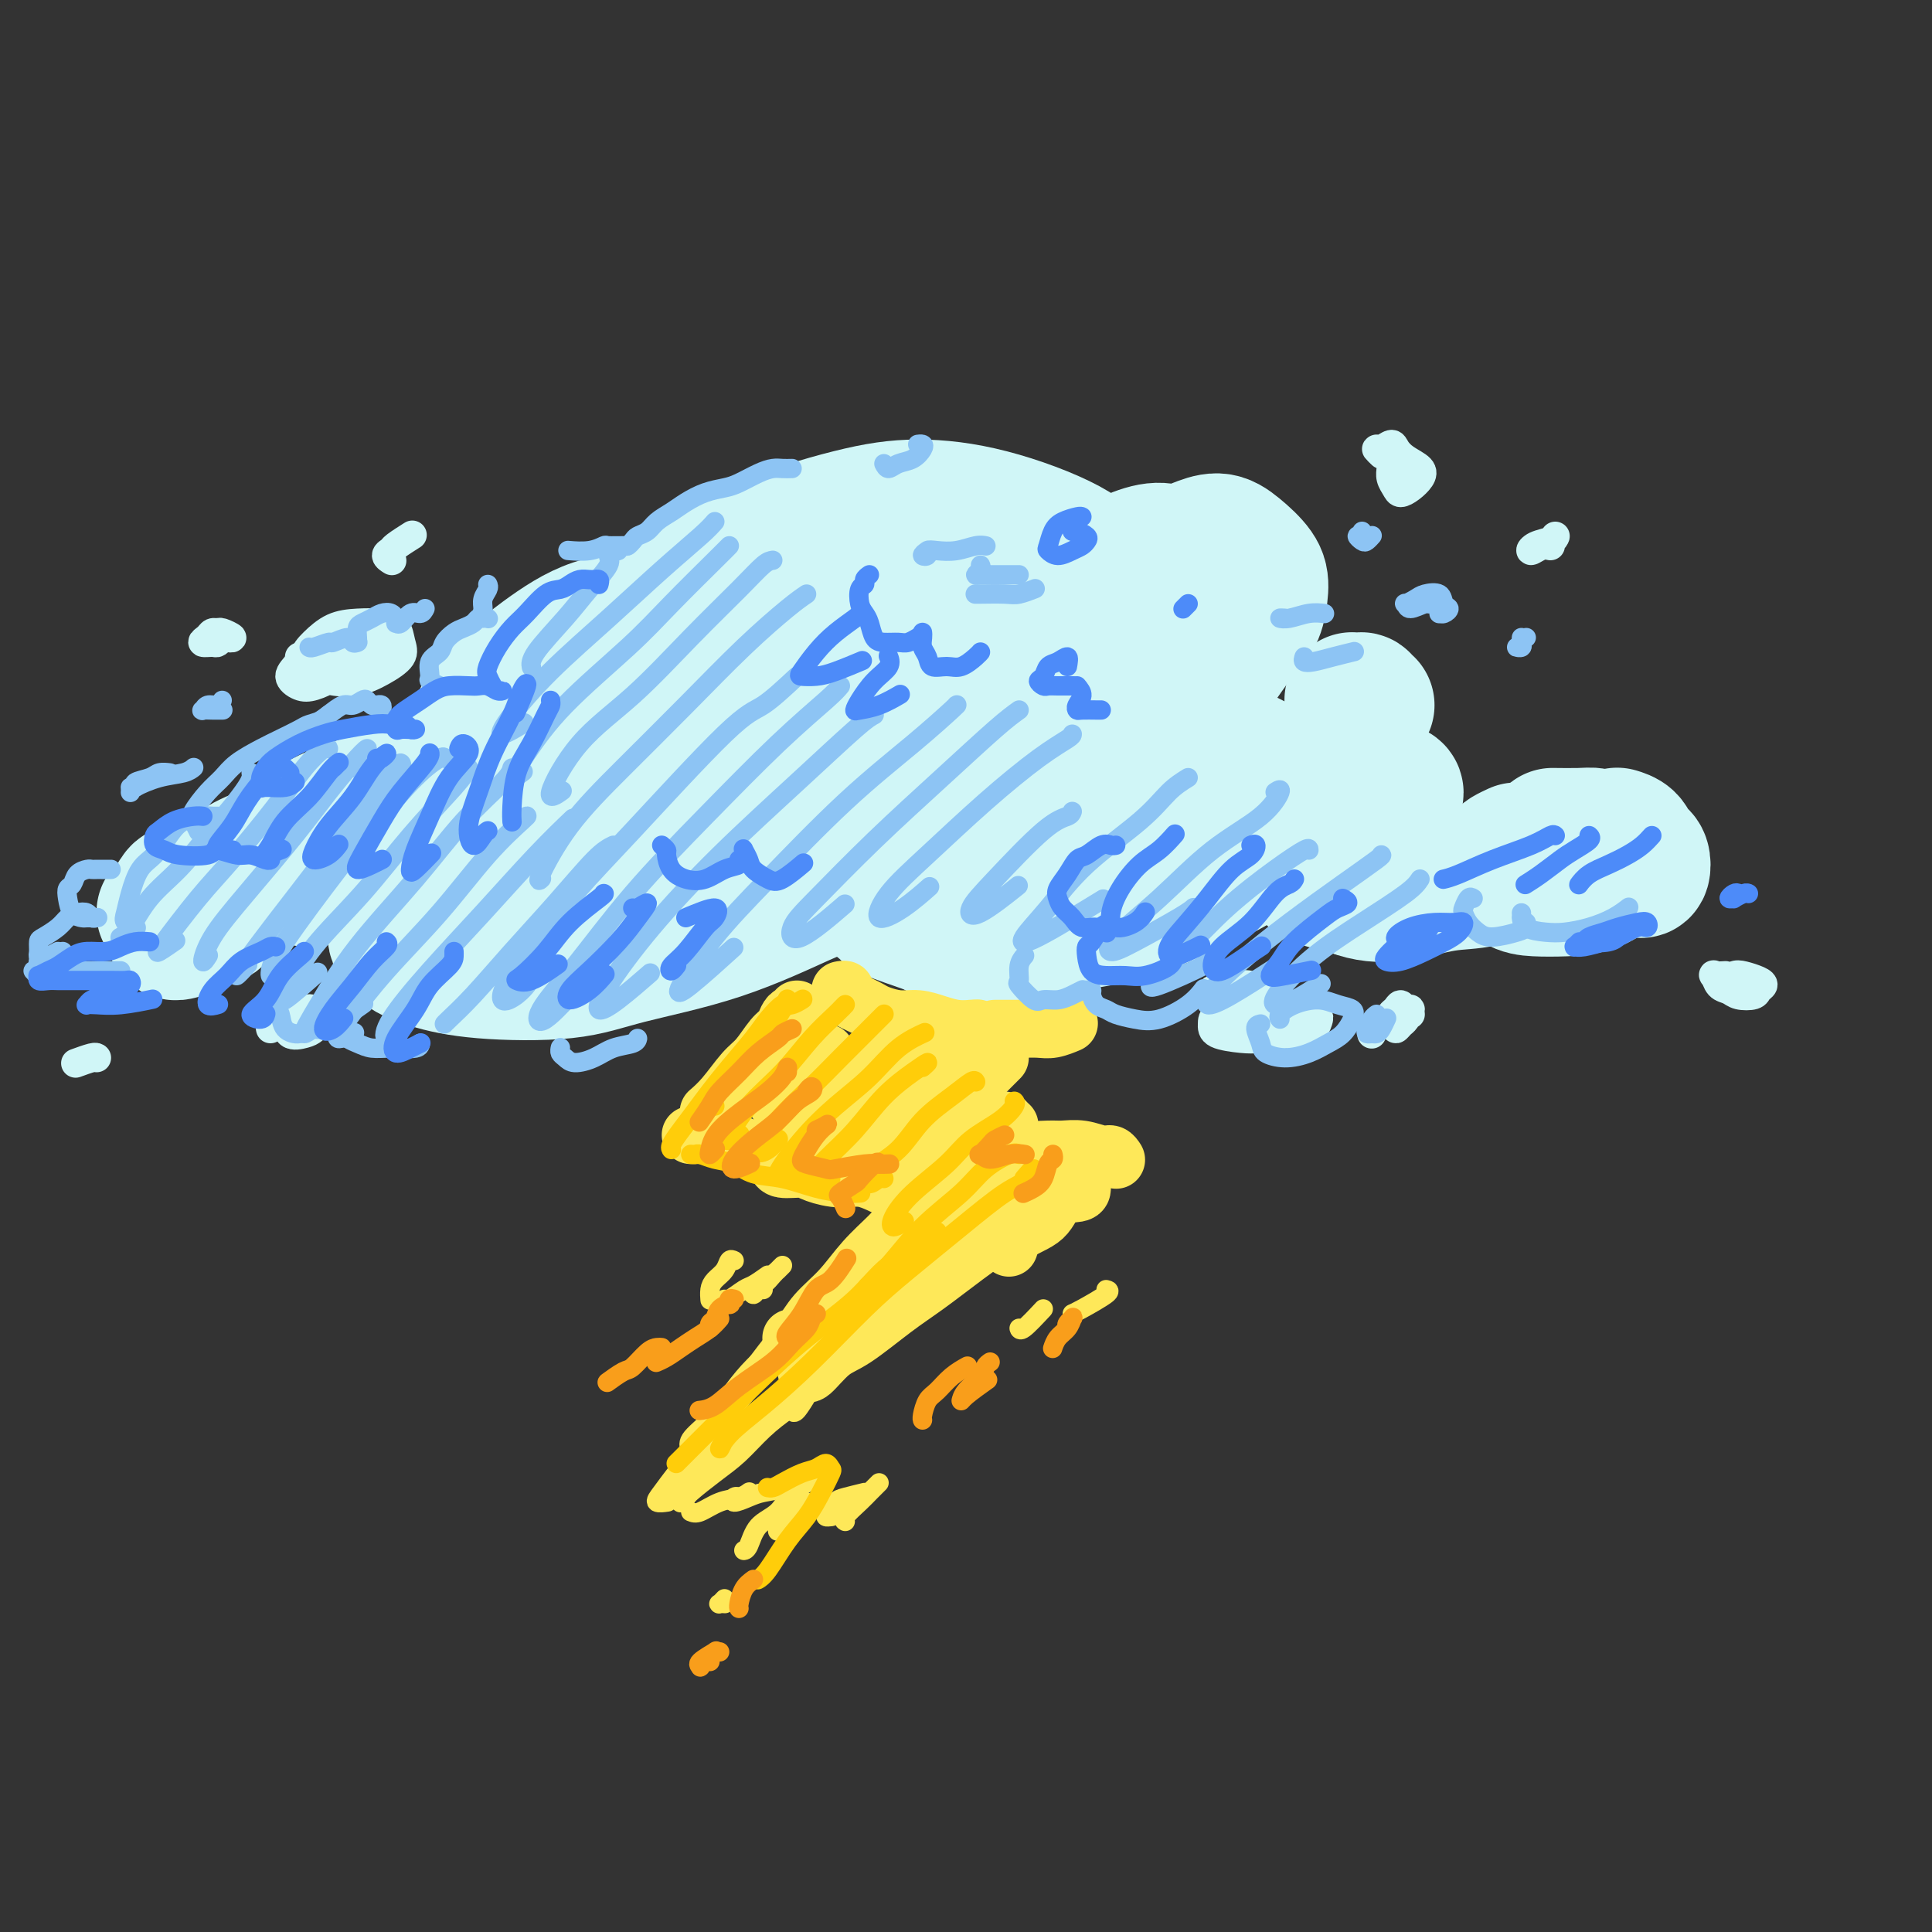 <svg viewBox='0 0 400 400' version='1.1' xmlns='http://www.w3.org/2000/svg' xmlns:xlink='http://www.w3.org/1999/xlink'><rect x="0" y="0" width="400" height="400" fill="#333333" stroke="none"/><g fill='none' stroke='rgb(208,246,247)' stroke-width='28' stroke-linecap='round' stroke-linejoin='round'><path d='M162,117c-0.449,0.116 -0.899,0.232 -2,0c-1.101,-0.232 -2.854,-0.812 -4,-1c-1.146,-0.188 -1.686,0.016 -3,0c-1.314,-0.016 -3.404,-0.253 -5,0c-1.596,0.253 -2.699,0.997 -4,2c-1.301,1.003 -2.801,2.264 -4,4c-1.199,1.736 -2.096,3.947 -3,6c-0.904,2.053 -1.816,3.950 -2,6c-0.184,2.050 0.358,4.254 1,7c0.642,2.746 1.382,6.033 3,9c1.618,2.967 4.114,5.613 7,8c2.886,2.387 6.161,4.513 10,6c3.839,1.487 8.243,2.333 13,3c4.757,0.667 9.868,1.153 15,1c5.132,-0.153 10.285,-0.946 15,-2c4.715,-1.054 8.991,-2.371 13,-4c4.009,-1.629 7.750,-3.571 11,-6c3.250,-2.429 6.010,-5.344 8,-8c1.990,-2.656 3.211,-5.054 4,-8c0.789,-2.946 1.146,-6.440 0,-10c-1.146,-3.560 -3.797,-7.185 -6,-10c-2.203,-2.815 -3.959,-4.818 -8,-7c-4.041,-2.182 -10.367,-4.543 -16,-6c-5.633,-1.457 -10.575,-2.011 -15,-2c-4.425,0.011 -8.335,0.586 -14,2c-5.665,1.414 -13.084,3.668 -18,6c-4.916,2.332 -7.328,4.744 -10,7c-2.672,2.256 -5.603,4.357 -8,8c-2.397,3.643 -4.261,8.827 -5,13c-0.739,4.173 -0.354,7.335 1,10c1.354,2.665 3.677,4.832 6,7'/><path d='M142,158c2.814,1.674 6.849,2.358 11,3c4.151,0.642 8.416,1.242 13,1c4.584,-0.242 9.485,-1.325 14,-3c4.515,-1.675 8.645,-3.940 12,-6c3.355,-2.060 5.937,-3.913 8,-6c2.063,-2.087 3.607,-4.408 4,-7c0.393,-2.592 -0.367,-5.454 -2,-8c-1.633,-2.546 -4.140,-4.774 -7,-7c-2.860,-2.226 -6.071,-4.449 -10,-6c-3.929,-1.551 -8.574,-2.430 -13,-2c-4.426,0.430 -8.634,2.168 -12,4c-3.366,1.832 -5.891,3.757 -8,6c-2.109,2.243 -3.802,4.803 -5,7c-1.198,2.197 -1.901,4.031 0,7c1.901,2.969 6.405,7.071 9,9c2.595,1.929 3.279,1.683 6,2c2.721,0.317 7.479,1.198 11,1c3.521,-0.198 5.807,-1.475 8,-3c2.193,-1.525 4.294,-3.297 6,-5c1.706,-1.703 3.016,-3.336 3,-5c-0.016,-1.664 -1.359,-3.359 -3,-5c-1.641,-1.641 -3.581,-3.229 -6,-4c-2.419,-0.771 -5.317,-0.723 -8,0c-2.683,0.723 -5.152,2.123 -8,4c-2.848,1.877 -6.076,4.230 -8,7c-1.924,2.770 -2.545,5.955 -3,8c-0.455,2.045 -0.743,2.948 0,4c0.743,1.052 2.519,2.251 4,3c1.481,0.749 2.668,1.048 4,1c1.332,-0.048 2.809,-0.442 4,-1c1.191,-0.558 2.095,-1.279 3,-2'/><path d='M169,155c1.203,-1.241 0.711,-2.845 0,-4c-0.711,-1.155 -1.642,-1.863 -3,-3c-1.358,-1.137 -3.144,-2.705 -6,-4c-2.856,-1.295 -6.781,-2.317 -10,-3c-3.219,-0.683 -5.733,-1.026 -9,-1c-3.267,0.026 -7.289,0.421 -11,1c-3.711,0.579 -7.112,1.341 -10,3c-2.888,1.659 -5.263,4.215 -7,6c-1.737,1.785 -2.835,2.800 -3,5c-0.165,2.200 0.603,5.585 2,8c1.397,2.415 3.424,3.861 6,5c2.576,1.139 5.700,1.972 9,2c3.300,0.028 6.776,-0.748 10,-2c3.224,-1.252 6.196,-2.981 9,-5c2.804,-2.019 5.438,-4.330 7,-7c1.562,-2.670 2.050,-5.700 2,-8c-0.050,-2.300 -0.637,-3.872 -2,-6c-1.363,-2.128 -3.500,-4.813 -6,-7c-2.500,-2.187 -5.363,-3.877 -9,-5c-3.637,-1.123 -8.047,-1.678 -12,-1c-3.953,0.678 -7.449,2.588 -11,5c-3.551,2.412 -7.156,5.326 -10,8c-2.844,2.674 -4.925,5.108 -6,8c-1.075,2.892 -1.143,6.243 -1,9c0.143,2.757 0.498,4.922 2,7c1.502,2.078 4.152,4.069 7,5c2.848,0.931 5.893,0.802 9,0c3.107,-0.802 6.276,-2.277 9,-4c2.724,-1.723 5.003,-3.695 7,-6c1.997,-2.305 3.714,-4.944 4,-7c0.286,-2.056 -0.857,-3.528 -2,-5'/><path d='M134,149c-0.861,-1.432 -2.015,-2.511 -4,-3c-1.985,-0.489 -4.802,-0.389 -8,0c-3.198,0.389 -6.777,1.068 -10,2c-3.223,0.932 -6.091,2.116 -9,4c-2.909,1.884 -5.860,4.469 -8,7c-2.140,2.531 -3.469,5.009 -4,6c-0.531,0.991 -0.266,0.496 0,0'/><path d='M93,171c-0.152,-0.144 -0.303,-0.288 -1,-1c-0.697,-0.712 -1.938,-1.991 -3,-3c-1.062,-1.009 -1.944,-1.749 -4,-2c-2.056,-0.251 -5.287,-0.013 -9,1c-3.713,1.013 -7.909,2.799 -10,4c-2.091,1.201 -2.077,1.815 -3,3c-0.923,1.185 -2.783,2.939 -4,4c-1.217,1.061 -1.791,1.427 -1,2c0.791,0.573 2.948,1.353 4,2c1.052,0.647 1.001,1.160 2,1c0.999,-0.160 3.048,-0.993 5,-2c1.952,-1.007 3.806,-2.187 4,-3c0.194,-0.813 -1.273,-1.258 -2,-2c-0.727,-0.742 -0.716,-1.783 -2,-2c-1.284,-0.217 -3.864,0.388 -6,1c-2.136,0.612 -3.830,1.230 -6,2c-2.170,0.770 -4.816,1.691 -7,3c-2.184,1.309 -3.904,3.007 -5,4c-1.096,0.993 -1.567,1.281 -2,2c-0.433,0.719 -0.827,1.868 -1,2c-0.173,0.132 -0.125,-0.752 0,-1c0.125,-0.248 0.329,0.140 0,0c-0.329,-0.140 -1.189,-0.809 -2,-1c-0.811,-0.191 -1.571,0.095 -2,0c-0.429,-0.095 -0.527,-0.571 -1,0c-0.473,0.571 -1.322,2.188 -2,3c-0.678,0.812 -1.184,0.820 -1,1c0.184,0.180 1.060,0.533 2,1c0.940,0.467 1.945,1.049 3,1c1.055,-0.049 2.158,-0.728 3,-1c0.842,-0.272 1.421,-0.136 2,0'/><path d='M44,190c1.400,0.089 0.400,-0.689 0,-1c-0.400,-0.311 -0.200,-0.156 0,0'/><path d='M44,189c-0.664,0.447 -1.328,0.894 -2,1c-0.672,0.106 -1.353,-0.129 -2,0c-0.647,0.129 -1.259,0.623 -2,1c-0.741,0.377 -1.611,0.637 -2,1c-0.389,0.363 -0.297,0.828 0,1c0.297,0.172 0.799,0.049 1,0c0.201,-0.049 0.100,-0.025 0,0'/><path d='M111,184c-1.416,0.502 -2.832,1.004 -4,1c-1.168,-0.004 -2.089,-0.513 -3,0c-0.911,0.513 -1.813,2.048 -2,3c-0.187,0.952 0.340,1.321 1,2c0.660,0.679 1.453,1.668 3,2c1.547,0.332 3.849,0.005 6,0c2.151,-0.005 4.153,0.310 7,0c2.847,-0.310 6.540,-1.246 9,-2c2.460,-0.754 3.688,-1.327 5,-2c1.312,-0.673 2.708,-1.446 3,-2c0.292,-0.554 -0.519,-0.889 -2,-1c-1.481,-0.111 -3.631,0.001 -6,0c-2.369,-0.001 -4.958,-0.115 -9,0c-4.042,0.115 -9.539,0.460 -14,1c-4.461,0.540 -7.888,1.275 -11,2c-3.112,0.725 -5.911,1.441 -8,2c-2.089,0.559 -3.469,0.961 -4,2c-0.531,1.039 -0.214,2.715 1,4c1.214,1.285 3.326,2.178 6,3c2.674,0.822 5.909,1.573 11,2c5.091,0.427 12.037,0.531 17,0c4.963,-0.531 7.943,-1.698 13,-3c5.057,-1.302 12.190,-2.741 19,-5c6.810,-2.259 13.295,-5.339 17,-7c3.705,-1.661 4.630,-1.903 5,-2c0.370,-0.097 0.185,-0.048 0,0'/><path d='M237,128c0.076,-0.828 0.152,-1.657 0,-2c-0.152,-0.343 -0.530,-0.202 -1,0c-0.470,0.202 -1.030,0.464 -2,1c-0.970,0.536 -2.350,1.346 -3,3c-0.650,1.654 -0.569,4.153 0,6c0.569,1.847 1.625,3.043 3,4c1.375,0.957 3.067,1.674 5,2c1.933,0.326 4.107,0.260 6,0c1.893,-0.260 3.506,-0.716 5,-2c1.494,-1.284 2.869,-3.398 4,-5c1.131,-1.602 2.020,-2.693 2,-4c-0.020,-1.307 -0.947,-2.829 -2,-5c-1.053,-2.171 -2.230,-4.992 -4,-7c-1.770,-2.008 -4.132,-3.203 -6,-4c-1.868,-0.797 -3.243,-1.196 -5,-1c-1.757,0.196 -3.897,0.987 -6,2c-2.103,1.013 -4.169,2.247 -5,4c-0.831,1.753 -0.427,4.025 0,6c0.427,1.975 0.877,3.655 2,5c1.123,1.345 2.920,2.357 5,3c2.080,0.643 4.442,0.917 7,1c2.558,0.083 5.312,-0.024 8,-1c2.688,-0.976 5.311,-2.821 7,-4c1.689,-1.179 2.445,-1.694 3,-3c0.555,-1.306 0.909,-3.404 1,-5c0.091,-1.596 -0.081,-2.689 -1,-4c-0.919,-1.311 -2.583,-2.840 -4,-4c-1.417,-1.160 -2.586,-1.950 -4,-2c-1.414,-0.050 -3.073,0.640 -4,1c-0.927,0.360 -1.122,0.388 -1,1c0.122,0.612 0.561,1.806 1,3'/><path d='M248,117c0.214,1.440 2.750,2.542 5,4c2.250,1.458 4.214,3.274 5,4c0.786,0.726 0.393,0.363 0,0'/><path d='M283,146c-0.445,0.113 -0.890,0.225 -1,0c-0.110,-0.225 0.114,-0.789 0,-1c-0.114,-0.211 -0.566,-0.070 -1,0c-0.434,0.070 -0.848,0.070 -1,0c-0.152,-0.070 -0.041,-0.211 0,0c0.041,0.211 0.012,0.775 0,1c-0.012,0.225 -0.006,0.113 0,0'/><path d='M193,186c-1.199,0.664 -2.399,1.328 -3,2c-0.601,0.672 -0.604,1.353 0,2c0.604,0.647 1.816,1.261 3,2c1.184,0.739 2.342,1.604 5,2c2.658,0.396 6.816,0.322 10,0c3.184,-0.322 5.395,-0.891 8,-2c2.605,-1.109 5.606,-2.759 8,-4c2.394,-1.241 4.182,-2.073 5,-3c0.818,-0.927 0.667,-1.947 0,-3c-0.667,-1.053 -1.849,-2.138 -4,-3c-2.151,-0.862 -5.271,-1.501 -8,-2c-2.729,-0.499 -5.065,-0.857 -6,-1c-0.935,-0.143 -0.467,-0.072 0,0'/><path d='M198,176c0.129,-0.111 0.258,-0.222 -2,0c-2.258,0.222 -6.905,0.776 -10,2c-3.095,1.224 -4.640,3.117 -5,5c-0.360,1.883 0.463,3.755 2,5c1.537,1.245 3.787,1.863 7,3c3.213,1.137 7.391,2.792 12,3c4.609,0.208 9.651,-1.033 15,-2c5.349,-0.967 11.004,-1.661 16,-3c4.996,-1.339 9.332,-3.325 13,-5c3.668,-1.675 6.669,-3.041 10,-5c3.331,-1.959 6.992,-4.513 9,-7c2.008,-2.487 2.362,-4.908 2,-7c-0.362,-2.092 -1.442,-3.857 -5,-6c-3.558,-2.143 -9.595,-4.665 -13,-6c-3.405,-1.335 -4.179,-1.482 -7,-1c-2.821,0.482 -7.689,1.593 -11,3c-3.311,1.407 -5.066,3.110 -6,5c-0.934,1.890 -1.046,3.966 0,6c1.046,2.034 3.250,4.027 6,6c2.750,1.973 6.044,3.928 10,5c3.956,1.072 8.573,1.261 13,1c4.427,-0.261 8.664,-0.973 13,-2c4.336,-1.027 8.770,-2.369 12,-4c3.230,-1.631 5.255,-3.550 7,-5c1.745,-1.450 3.210,-2.432 3,-3c-0.210,-0.568 -2.095,-0.720 -4,-1c-1.905,-0.280 -3.829,-0.686 -6,0c-2.171,0.686 -4.590,2.463 -6,4c-1.410,1.537 -1.811,2.835 -2,5c-0.189,2.165 -0.166,5.198 0,7c0.166,1.802 0.476,2.372 2,3c1.524,0.628 4.262,1.314 7,2'/><path d='M280,184c2.926,1.116 5.740,1.406 9,1c3.260,-0.406 6.965,-1.506 10,-2c3.035,-0.494 5.401,-0.380 8,-1c2.599,-0.620 5.430,-1.975 7,-3c1.570,-1.025 1.877,-1.722 2,-2c0.123,-0.278 0.061,-0.139 0,0'/><path d='M314,176c-0.750,0.348 -1.501,0.696 -2,1c-0.499,0.304 -0.747,0.565 -1,1c-0.253,0.435 -0.512,1.044 0,2c0.512,0.956 1.796,2.260 3,3c1.204,0.740 2.330,0.915 4,1c1.670,0.085 3.884,0.081 6,0c2.116,-0.081 4.134,-0.239 6,-1c1.866,-0.761 3.581,-2.125 5,-3c1.419,-0.875 2.541,-1.260 3,-2c0.459,-0.740 0.256,-1.834 0,-2c-0.256,-0.166 -0.563,0.596 -1,1c-0.437,0.404 -1.003,0.450 -1,1c0.003,0.550 0.576,1.605 1,2c0.424,0.395 0.699,0.131 1,0c0.301,-0.131 0.627,-0.128 1,0c0.373,0.128 0.792,0.382 1,0c0.208,-0.382 0.206,-1.398 0,-2c-0.206,-0.602 -0.616,-0.788 -1,-1c-0.384,-0.212 -0.742,-0.448 -1,-1c-0.258,-0.552 -0.416,-1.418 -1,-2c-0.584,-0.582 -1.596,-0.881 -2,-1c-0.404,-0.119 -0.202,-0.060 0,0'/><path d='M331,174c-0.232,-0.423 -0.464,-0.845 -1,-1c-0.536,-0.155 -1.375,-0.042 -3,0c-1.625,0.042 -4.036,0.012 -5,0c-0.964,-0.012 -0.482,-0.006 0,0'/></g>
<g fill='none' stroke='rgb(208,246,247)' stroke-width='6' stroke-linecap='round' stroke-linejoin='round'><path d='M266,209c-0.979,-0.427 -1.959,-0.855 -3,-1c-1.041,-0.145 -2.145,-0.008 -3,0c-0.855,0.008 -1.462,-0.113 -2,0c-0.538,0.113 -1.007,0.462 -1,1c0.007,0.538 0.492,1.267 1,2c0.508,0.733 1.040,1.471 2,2c0.960,0.529 2.348,0.848 4,1c1.652,0.152 3.566,0.138 5,0c1.434,-0.138 2.387,-0.401 3,-1c0.613,-0.599 0.886,-1.535 1,-2c0.114,-0.465 0.069,-0.458 -1,-1c-1.069,-0.542 -3.162,-1.632 -5,-2c-1.838,-0.368 -3.421,-0.015 -5,0c-1.579,0.015 -3.153,-0.308 -5,0c-1.847,0.308 -3.966,1.246 -5,2c-1.034,0.754 -0.982,1.324 -1,2c-0.018,0.676 -0.107,1.457 1,2c1.107,0.543 3.409,0.846 5,1c1.591,0.154 2.471,0.157 4,0c1.529,-0.157 3.709,-0.476 5,-1c1.291,-0.524 1.694,-1.255 2,-2c0.306,-0.745 0.516,-1.504 0,-2c-0.516,-0.496 -1.757,-0.729 -3,-1c-1.243,-0.271 -2.489,-0.582 -4,-1c-1.511,-0.418 -3.287,-0.945 -5,-1c-1.713,-0.055 -3.364,0.360 -4,1c-0.636,0.640 -0.259,1.503 0,2c0.259,0.497 0.399,0.628 1,1c0.601,0.372 1.662,0.985 3,1c1.338,0.015 2.954,-0.567 4,-1c1.046,-0.433 1.523,-0.716 2,-1'/><path d='M262,210c1.464,-0.882 2.124,-2.089 2,-3c-0.124,-0.911 -1.033,-1.528 -2,-2c-0.967,-0.472 -1.993,-0.798 -3,-1c-1.007,-0.202 -1.996,-0.278 -3,0c-1.004,0.278 -2.022,0.911 -3,1c-0.978,0.089 -1.914,-0.365 -2,0c-0.086,0.365 0.678,1.548 1,2c0.322,0.452 0.202,0.174 1,0c0.798,-0.174 2.513,-0.242 4,0c1.487,0.242 2.747,0.796 4,1c1.253,0.204 2.501,0.058 3,0c0.499,-0.058 0.250,-0.029 0,0'/><path d='M284,213c0.000,0.030 0.000,0.061 0,0c0.000,-0.061 0.000,-0.212 0,0c0.000,0.212 0.000,0.788 0,1c-0.000,0.212 0.000,0.061 0,0c0.000,-0.061 0.000,-0.030 0,0'/><path d='M292,210c-0.194,-0.093 -0.389,-0.186 -1,0c-0.611,0.186 -1.639,0.651 -2,1c-0.361,0.349 -0.054,0.583 0,1c0.054,0.417 -0.146,1.017 0,1c0.146,-0.017 0.639,-0.650 1,-1c0.361,-0.350 0.591,-0.416 1,-1c0.409,-0.584 0.996,-1.685 1,-2c0.004,-0.315 -0.574,0.155 -1,0c-0.426,-0.155 -0.700,-0.935 -1,-1c-0.300,-0.065 -0.627,0.585 -1,1c-0.373,0.415 -0.793,0.595 -1,1c-0.207,0.405 -0.200,1.036 0,1c0.200,-0.036 0.592,-0.741 1,-1c0.408,-0.259 0.831,-0.074 1,0c0.169,0.074 0.085,0.037 0,0'/><path d='M357,202c0.222,-0.015 0.444,-0.029 0,0c-0.444,0.029 -1.554,0.102 -2,0c-0.446,-0.102 -0.228,-0.380 0,0c0.228,0.380 0.466,1.419 1,2c0.534,0.581 1.362,0.703 2,1c0.638,0.297 1.084,0.770 2,1c0.916,0.230 2.303,0.216 3,0c0.697,-0.216 0.706,-0.633 1,-1c0.294,-0.367 0.873,-0.683 1,-1c0.127,-0.317 -0.198,-0.635 -1,-1c-0.802,-0.365 -2.082,-0.777 -3,-1c-0.918,-0.223 -1.475,-0.256 -2,0c-0.525,0.256 -1.017,0.801 -1,1c0.017,0.199 0.543,0.054 1,0c0.457,-0.054 0.845,-0.015 1,0c0.155,0.015 0.078,0.008 0,0'/><path d='M64,138c-0.168,0.337 -0.335,0.674 0,1c0.335,0.326 1.173,0.643 2,1c0.827,0.357 1.644,0.756 3,1c1.356,0.244 3.251,0.332 5,0c1.749,-0.332 3.351,-1.084 5,-2c1.649,-0.916 3.345,-1.997 4,-3c0.655,-1.003 0.269,-1.928 0,-3c-0.269,-1.072 -0.421,-2.292 -1,-3c-0.579,-0.708 -1.585,-0.903 -3,-1c-1.415,-0.097 -3.239,-0.096 -5,0c-1.761,0.096 -3.458,0.288 -5,1c-1.542,0.712 -2.927,1.943 -4,3c-1.073,1.057 -1.834,1.939 -2,3c-0.166,1.061 0.263,2.302 1,3c0.737,0.698 1.782,0.852 3,1c1.218,0.148 2.608,0.291 4,0c1.392,-0.291 2.786,-1.017 4,-2c1.214,-0.983 2.247,-2.222 3,-3c0.753,-0.778 1.226,-1.094 1,-2c-0.226,-0.906 -1.152,-2.402 -2,-3c-0.848,-0.598 -1.620,-0.298 -3,0c-1.380,0.298 -3.370,0.595 -5,1c-1.630,0.405 -2.902,0.919 -4,2c-1.098,1.081 -2.023,2.730 -3,4c-0.977,1.270 -2.008,2.163 -2,3c0.008,0.837 1.054,1.619 2,2c0.946,0.381 1.792,0.362 3,0c1.208,-0.362 2.777,-1.066 4,-2c1.223,-0.934 2.098,-2.098 3,-3c0.902,-0.902 1.829,-1.544 2,-2c0.171,-0.456 -0.415,-0.728 -1,-1'/><path d='M73,134c0.651,-1.298 -1.721,-0.544 -3,0c-1.279,0.544 -1.463,0.877 -2,1c-0.537,0.123 -1.425,0.037 -2,0c-0.575,-0.037 -0.838,-0.024 -1,0c-0.162,0.024 -0.225,0.059 0,0c0.225,-0.059 0.737,-0.212 1,0c0.263,0.212 0.278,0.789 0,1c-0.278,0.211 -0.849,0.057 -1,0c-0.151,-0.057 0.117,-0.015 0,0c-0.117,0.015 -0.619,0.004 -1,0c-0.381,-0.004 -0.641,-0.001 -1,0c-0.359,0.001 -0.817,0.000 -1,0c-0.183,-0.000 -0.092,-0.000 0,0'/><path d='M46,131c0.468,0.431 0.935,0.862 1,1c0.065,0.138 -0.273,-0.016 0,0c0.273,0.016 1.157,0.203 1,0c-0.157,-0.203 -1.354,-0.797 -2,-1c-0.646,-0.203 -0.741,-0.016 -1,0c-0.259,0.016 -0.683,-0.138 -1,0c-0.317,0.138 -0.526,0.569 -1,1c-0.474,0.431 -1.213,0.861 -1,1c0.213,0.139 1.377,-0.014 2,0c0.623,0.014 0.706,0.196 1,0c0.294,-0.196 0.798,-0.770 1,-1c0.202,-0.230 0.101,-0.115 0,0'/><path d='M85,111c0.320,-0.202 0.639,-0.404 0,0c-0.639,0.404 -2.238,1.415 -3,2c-0.762,0.585 -0.689,0.744 -1,1c-0.311,0.256 -1.007,0.607 -1,1c0.007,0.393 0.716,0.826 1,1c0.284,0.174 0.142,0.087 0,0'/><path d='M59,208c-0.527,0.286 -1.053,0.572 -1,1c0.053,0.428 0.687,0.998 1,2c0.313,1.002 0.306,2.438 1,3c0.694,0.562 2.088,0.252 3,0c0.912,-0.252 1.340,-0.447 2,-1c0.660,-0.553 1.551,-1.466 2,-2c0.449,-0.534 0.457,-0.690 0,-1c-0.457,-0.310 -1.380,-0.774 -2,-1c-0.620,-0.226 -0.937,-0.215 -2,0c-1.063,0.215 -2.873,0.632 -4,1c-1.127,0.368 -1.570,0.686 -2,1c-0.430,0.314 -0.847,0.623 -1,1c-0.153,0.377 -0.044,0.822 0,1c0.044,0.178 0.022,0.089 0,0'/><path d='M16,220c-0.310,0.113 -0.619,0.226 0,0c0.619,-0.226 2.167,-0.792 3,-1c0.833,-0.208 0.952,-0.060 1,0c0.048,0.060 0.024,0.030 0,0'/><path d='M288,97c-0.007,-0.489 -0.014,-0.978 0,-1c0.014,-0.022 0.048,0.423 0,1c-0.048,0.577 -0.178,1.287 0,2c0.178,0.713 0.663,1.429 1,2c0.337,0.571 0.526,0.998 1,1c0.474,0.002 1.234,-0.423 2,-1c0.766,-0.577 1.538,-1.308 2,-2c0.462,-0.692 0.615,-1.344 0,-2c-0.615,-0.656 -1.998,-1.315 -3,-2c-1.002,-0.685 -1.624,-1.395 -2,-2c-0.376,-0.605 -0.507,-1.104 -1,-1c-0.493,0.104 -1.349,0.811 -2,1c-0.651,0.189 -1.098,-0.142 -1,0c0.098,0.142 0.742,0.755 1,1c0.258,0.245 0.129,0.123 0,0'/><path d='M321,113c-0.611,-0.138 -1.221,-0.275 -2,0c-0.779,0.275 -1.725,0.963 -2,1c-0.275,0.037 0.122,-0.578 1,-1c0.878,-0.422 2.236,-0.652 3,-1c0.764,-0.348 0.932,-0.814 1,-1c0.068,-0.186 0.034,-0.093 0,0'/></g>
<g fill='none' stroke='rgb(254,232,89)' stroke-width='12' stroke-linecap='round' stroke-linejoin='round'><path d='M165,209c0.088,0.439 0.176,0.878 0,1c-0.176,0.122 -0.617,-0.073 -1,0c-0.383,0.073 -0.710,0.415 -1,1c-0.290,0.585 -0.545,1.412 -1,2c-0.455,0.588 -1.110,0.935 -2,2c-0.890,1.065 -2.015,2.846 -3,4c-0.985,1.154 -1.831,1.680 -3,3c-1.169,1.320 -2.661,3.432 -4,5c-1.339,1.568 -2.525,2.591 -3,3c-0.475,0.409 -0.237,0.205 0,0'/><path d='M143,235c0.364,0.002 0.728,0.005 1,0c0.272,-0.005 0.453,-0.016 1,0c0.547,0.016 1.462,0.060 2,0c0.538,-0.060 0.700,-0.222 1,0c0.300,0.222 0.737,0.829 1,1c0.263,0.171 0.351,-0.094 1,0c0.649,0.094 1.859,0.546 3,1c1.141,0.454 2.215,0.910 4,1c1.785,0.090 4.282,-0.186 6,0c1.718,0.186 2.656,0.833 5,1c2.344,0.167 6.093,-0.147 8,0c1.907,0.147 1.974,0.756 2,1c0.026,0.244 0.013,0.122 0,0'/><path d='M162,241c-0.430,-0.119 -0.860,-0.238 -1,0c-0.140,0.238 0.011,0.832 1,1c0.989,0.168 2.815,-0.091 4,0c1.185,0.091 1.729,0.532 3,1c1.271,0.468 3.269,0.962 5,1c1.731,0.038 3.196,-0.382 5,0c1.804,0.382 3.947,1.564 5,2c1.053,0.436 1.015,0.124 1,0c-0.015,-0.124 -0.008,-0.062 0,0'/><path d='M190,250c0.281,0.257 0.562,0.515 0,1c-0.562,0.485 -1.967,1.199 -3,2c-1.033,0.801 -1.694,1.689 -3,3c-1.306,1.311 -3.257,3.045 -5,5c-1.743,1.955 -3.276,4.132 -5,6c-1.724,1.868 -3.637,3.429 -5,5c-1.363,1.571 -2.175,3.154 -3,4c-0.825,0.846 -1.664,0.956 -2,1c-0.336,0.044 -0.168,0.022 0,0'/><path d='M174,205c0.440,-0.089 0.881,-0.179 1,0c0.119,0.179 -0.083,0.625 0,1c0.083,0.375 0.451,0.679 1,1c0.549,0.321 1.280,0.660 2,1c0.720,0.340 1.431,0.682 2,1c0.569,0.318 0.998,0.611 2,1c1.002,0.389 2.577,0.875 4,1c1.423,0.125 2.693,-0.110 4,0c1.307,0.110 2.649,0.566 4,1c1.351,0.434 2.710,0.848 4,1c1.290,0.152 2.511,0.044 3,0c0.489,-0.044 0.244,-0.022 0,0'/><path d='M206,213c0.660,0.001 1.320,0.001 2,0c0.680,-0.001 1.381,-0.004 2,0c0.619,0.004 1.158,0.015 2,0c0.842,-0.015 1.989,-0.056 3,0c1.011,0.056 1.888,0.207 3,0c1.112,-0.207 2.461,-0.774 3,-1c0.539,-0.226 0.270,-0.113 0,0'/><path d='M209,233c-0.170,0.331 -0.340,0.662 -1,1c-0.660,0.338 -1.810,0.683 -2,1c-0.190,0.317 0.578,0.607 1,1c0.422,0.393 0.496,0.890 1,1c0.504,0.110 1.439,-0.168 2,0c0.561,0.168 0.748,0.781 2,1c1.252,0.219 3.568,0.044 5,0c1.432,-0.044 1.981,0.045 3,0c1.019,-0.045 2.508,-0.222 4,0c1.492,0.222 2.988,0.843 4,1c1.012,0.157 1.542,-0.150 2,0c0.458,0.150 0.845,0.757 1,1c0.155,0.243 0.077,0.121 0,0'/><path d='M207,255c-2.209,1.541 -4.417,3.082 -7,5c-2.583,1.918 -5.540,4.214 -8,6c-2.460,1.786 -4.425,3.063 -7,5c-2.575,1.937 -5.762,4.533 -8,6c-2.238,1.467 -3.528,1.806 -5,3c-1.472,1.194 -3.127,3.245 -4,4c-0.873,0.755 -0.964,0.216 -1,0c-0.036,-0.216 -0.018,-0.108 0,0'/><path d='M171,218c-0.580,0.725 -1.161,1.450 -2,2c-0.839,0.550 -1.937,0.925 -3,2c-1.063,1.075 -2.091,2.852 -3,4c-0.909,1.148 -1.697,1.669 -2,2c-0.303,0.331 -0.120,0.474 1,0c1.120,-0.474 3.177,-1.564 4,-2c0.823,-0.436 0.411,-0.218 0,0'/><path d='M186,215c0.447,-0.139 0.894,-0.277 1,0c0.106,0.277 -0.130,0.971 -1,2c-0.870,1.029 -2.374,2.394 -4,4c-1.626,1.606 -3.373,3.452 -5,5c-1.627,1.548 -3.132,2.796 -4,4c-0.868,1.204 -1.099,2.364 -1,3c0.099,0.636 0.527,0.748 2,0c1.473,-0.748 3.992,-2.357 5,-3c1.008,-0.643 0.504,-0.322 0,0'/><path d='M200,215c0.768,-0.232 1.536,-0.463 2,-1c0.464,-0.537 0.626,-1.379 0,-1c-0.626,0.379 -2.038,1.978 -3,3c-0.962,1.022 -1.472,1.466 -3,3c-1.528,1.534 -4.073,4.159 -6,6c-1.927,1.841 -3.237,2.899 -4,4c-0.763,1.101 -0.978,2.243 -1,3c-0.022,0.757 0.148,1.127 1,1c0.852,-0.127 2.386,-0.751 3,-1c0.614,-0.249 0.307,-0.125 0,0'/><path d='M206,220c0.474,-0.475 0.949,-0.950 1,-1c0.051,-0.050 -0.321,0.324 -1,1c-0.679,0.676 -1.665,1.655 -3,3c-1.335,1.345 -3.019,3.055 -5,5c-1.981,1.945 -4.261,4.125 -6,6c-1.739,1.875 -2.938,3.444 -4,5c-1.062,1.556 -1.986,3.097 -2,4c-0.014,0.903 0.881,1.166 2,1c1.119,-0.166 2.463,-0.762 3,-1c0.537,-0.238 0.269,-0.119 0,0'/><path d='M208,232c0.328,0.583 0.656,1.167 0,2c-0.656,0.833 -2.295,1.916 -4,3c-1.705,1.084 -3.476,2.168 -5,4c-1.524,1.832 -2.801,4.410 -4,6c-1.199,1.590 -2.321,2.191 -3,3c-0.679,0.809 -0.914,1.825 0,2c0.914,0.175 2.977,-0.491 4,-1c1.023,-0.509 1.007,-0.860 1,-1c-0.007,-0.140 -0.003,-0.070 0,0'/><path d='M216,240c-0.526,0.641 -1.053,1.283 -2,2c-0.947,0.717 -2.316,1.511 -4,3c-1.684,1.489 -3.684,3.675 -5,5c-1.316,1.325 -1.949,1.791 -3,3c-1.051,1.209 -2.519,3.161 -3,4c-0.481,0.839 0.026,0.565 1,0c0.974,-0.565 2.416,-1.421 4,-2c1.584,-0.579 3.310,-0.880 4,-1c0.690,-0.120 0.345,-0.060 0,0'/><path d='M224,246c-0.024,0.413 -0.049,0.826 -1,1c-0.951,0.174 -2.829,0.110 -4,1c-1.171,0.890 -1.633,2.733 -3,4c-1.367,1.267 -3.637,1.956 -5,3c-1.363,1.044 -1.818,2.441 -2,3c-0.182,0.559 -0.091,0.279 0,0'/></g>
<g fill='none' stroke='rgb(254,232,89)' stroke-width='4' stroke-linecap='round' stroke-linejoin='round'><path d='M166,273c-0.355,0.381 -0.709,0.763 -1,1c-0.291,0.237 -0.517,0.330 -1,1c-0.483,0.670 -1.223,1.918 -2,3c-0.777,1.082 -1.592,2.000 -3,4c-1.408,2.000 -3.408,5.082 -5,7c-1.592,1.918 -2.775,2.670 -4,4c-1.225,1.330 -2.493,3.237 -3,4c-0.507,0.763 -0.254,0.381 0,0'/><path d='M166,274c0.040,-0.071 0.080,-0.141 0,0c-0.080,0.141 -0.278,0.494 -1,1c-0.722,0.506 -1.966,1.167 -3,2c-1.034,0.833 -1.858,1.840 -3,3c-1.142,1.160 -2.604,2.472 -4,4c-1.396,1.528 -2.728,3.271 -4,5c-1.272,1.729 -2.485,3.443 -4,5c-1.515,1.557 -3.331,2.958 -4,4c-0.669,1.042 -0.191,1.726 0,2c0.191,0.274 0.096,0.137 0,0'/><path d='M168,271c-0.018,0.118 -0.035,0.236 -1,1c-0.965,0.764 -2.877,2.174 -4,3c-1.123,0.826 -1.458,1.066 -3,3c-1.542,1.934 -4.290,5.561 -6,8c-1.710,2.439 -2.383,3.691 -4,6c-1.617,2.309 -4.177,5.677 -6,8c-1.823,2.323 -2.908,3.603 -4,5c-1.092,1.397 -2.190,2.910 -3,4c-0.810,1.090 -1.334,1.755 -1,2c0.334,0.245 1.524,0.070 2,0c0.476,-0.070 0.238,-0.035 0,0'/><path d='M169,282c0.688,-0.793 1.376,-1.586 2,-2c0.624,-0.414 1.185,-0.450 1,0c-0.185,0.450 -1.117,1.385 -2,2c-0.883,0.615 -1.717,0.908 -3,2c-1.283,1.092 -3.016,2.982 -5,5c-1.984,2.018 -4.221,4.162 -6,6c-1.779,1.838 -3.100,3.368 -5,5c-1.900,1.632 -4.379,3.365 -6,5c-1.621,1.635 -2.383,3.170 -3,4c-0.617,0.830 -1.089,0.954 -1,1c0.089,0.046 0.740,0.013 1,0c0.260,-0.013 0.130,-0.007 0,0'/><path d='M164,292c0.182,0.360 0.363,0.720 1,0c0.637,-0.720 1.729,-2.521 2,-3c0.271,-0.479 -0.278,0.363 -1,1c-0.722,0.637 -1.618,1.070 -3,2c-1.382,0.930 -3.250,2.358 -5,4c-1.750,1.642 -3.383,3.498 -5,5c-1.617,1.502 -3.217,2.650 -5,4c-1.783,1.350 -3.749,2.902 -5,4c-1.251,1.098 -1.786,1.742 -2,2c-0.214,0.258 -0.107,0.129 0,0'/><path d='M157,294c-0.179,-0.120 -0.357,-0.240 -1,0c-0.643,0.240 -1.749,0.838 -3,2c-1.251,1.162 -2.647,2.886 -4,4c-1.353,1.114 -2.662,1.618 -4,3c-1.338,1.382 -2.707,3.641 -4,5c-1.293,1.359 -2.512,1.817 -3,2c-0.488,0.183 -0.244,0.092 0,0'/><path d='M143,313c0.498,0.204 0.995,0.408 2,0c1.005,-0.408 2.517,-1.429 4,-2c1.483,-0.571 2.938,-0.692 4,-1c1.062,-0.308 1.732,-0.802 2,-1c0.268,-0.198 0.134,-0.099 0,0'/><path d='M153,310c-0.349,-0.136 -0.698,-0.273 -1,0c-0.302,0.273 -0.557,0.955 0,1c0.557,0.045 1.925,-0.549 3,-1c1.075,-0.451 1.855,-0.760 3,-1c1.145,-0.240 2.654,-0.411 4,-1c1.346,-0.589 2.527,-1.597 3,-2c0.473,-0.403 0.236,-0.202 0,0'/><path d='M169,305c0.152,-0.194 0.304,-0.388 0,0c-0.304,0.388 -1.065,1.358 -2,2c-0.935,0.642 -2.044,0.957 -3,2c-0.956,1.043 -1.759,2.815 -3,4c-1.241,1.185 -2.920,1.781 -4,3c-1.080,1.219 -1.560,3.059 -2,4c-0.440,0.941 -0.840,0.983 -1,1c-0.160,0.017 -0.080,0.008 0,0'/><path d='M167,311c-0.392,0.392 -0.785,0.785 -1,1c-0.215,0.215 -0.254,0.254 -1,1c-0.746,0.746 -2.201,2.201 -3,3c-0.799,0.799 -0.943,0.943 -1,1c-0.057,0.057 -0.029,0.029 0,0'/><path d='M150,331c-0.392,0.423 -0.785,0.845 -1,1c-0.215,0.155 -0.254,0.041 0,0c0.254,-0.041 0.799,-0.011 1,0c0.201,0.011 0.057,0.003 0,0c-0.057,-0.003 -0.029,-0.002 0,0'/><path d='M179,309c-1.484,0.362 -2.968,0.724 -4,1c-1.032,0.276 -1.611,0.466 -2,1c-0.389,0.534 -0.589,1.411 -1,2c-0.411,0.589 -1.034,0.889 -1,1c0.034,0.111 0.724,0.032 1,0c0.276,-0.032 0.138,-0.016 0,0'/><path d='M182,307c-0.346,0.348 -0.691,0.696 -1,1c-0.309,0.304 -0.580,0.565 -1,1c-0.420,0.435 -0.989,1.044 -2,2c-1.011,0.956 -2.465,2.257 -3,3c-0.535,0.743 -0.153,0.926 0,1c0.153,0.074 0.076,0.037 0,0'/><path d='M162,262c-0.441,0.438 -0.882,0.876 -1,1c-0.118,0.124 0.087,-0.067 0,0c-0.087,0.067 -0.465,0.392 -1,1c-0.535,0.608 -1.225,1.497 -2,2c-0.775,0.503 -1.633,0.618 -2,1c-0.367,0.382 -0.243,1.030 0,1c0.243,-0.030 0.604,-0.739 1,-1c0.396,-0.261 0.827,-0.075 1,0c0.173,0.075 0.086,0.037 0,0'/><path d='M159,264c-1.124,0.793 -2.249,1.585 -3,2c-0.751,0.415 -1.129,0.451 -2,1c-0.871,0.549 -2.234,1.609 -3,2c-0.766,0.391 -0.933,0.112 -1,0c-0.067,-0.112 -0.033,-0.056 0,0'/><path d='M152,261c-0.362,-0.178 -0.724,-0.355 -1,0c-0.276,0.355 -0.466,1.244 -1,2c-0.534,0.756 -1.411,1.379 -2,2c-0.589,0.621 -0.890,1.239 -1,2c-0.110,0.761 -0.030,1.667 0,2c0.030,0.333 0.008,0.095 0,0c-0.008,-0.095 -0.004,-0.048 0,0'/><path d='M216,271c-1.578,1.689 -3.156,3.378 -4,4c-0.844,0.622 -0.956,0.178 -1,0c-0.044,-0.178 -0.022,-0.089 0,0'/><path d='M229,267c0.506,0.113 1.012,0.226 0,1c-1.012,0.774 -3.542,2.208 -5,3c-1.458,0.792 -1.845,0.940 -2,1c-0.155,0.060 -0.077,0.030 0,0'/></g>
<g fill='none' stroke='rgb(141,196,244)' stroke-width='4' stroke-linecap='round' stroke-linejoin='round'><path d='M164,97c-0.682,0.016 -1.364,0.032 -2,0c-0.636,-0.032 -1.226,-0.111 -2,0c-0.774,0.111 -1.733,0.414 -3,1c-1.267,0.586 -2.842,1.455 -4,2c-1.158,0.545 -1.900,0.765 -3,1c-1.100,0.235 -2.560,0.487 -4,1c-1.440,0.513 -2.862,1.289 -4,2c-1.138,0.711 -1.992,1.356 -3,2c-1.008,0.644 -2.168,1.287 -3,2c-0.832,0.713 -1.334,1.498 -2,2c-0.666,0.502 -1.496,0.723 -2,1c-0.504,0.277 -0.683,0.609 -1,1c-0.317,0.391 -0.772,0.841 -1,1c-0.228,0.159 -0.230,0.029 -1,0c-0.770,-0.029 -2.309,0.045 -3,0c-0.691,-0.045 -0.536,-0.208 -1,0c-0.464,0.208 -1.548,0.787 -3,1c-1.452,0.213 -3.272,0.061 -4,0c-0.728,-0.061 -0.364,-0.030 0,0'/><path d='M101,121c0.115,0.251 0.231,0.502 0,1c-0.231,0.498 -0.808,1.244 -1,2c-0.192,0.756 0.001,1.523 0,2c-0.001,0.477 -0.196,0.664 0,1c0.196,0.336 0.784,0.821 1,1c0.216,0.179 0.062,0.051 0,0c-0.062,-0.051 -0.031,-0.026 0,0'/><path d='M100,128c-0.358,-0.088 -0.716,-0.175 -1,0c-0.284,0.175 -0.495,0.614 -1,1c-0.505,0.386 -1.306,0.721 -2,1c-0.694,0.279 -1.282,0.502 -2,1c-0.718,0.498 -1.568,1.271 -2,2c-0.432,0.729 -0.448,1.414 -1,2c-0.552,0.586 -1.640,1.071 -2,2c-0.360,0.929 0.006,2.300 0,3c-0.006,0.700 -0.386,0.727 0,1c0.386,0.273 1.539,0.792 2,1c0.461,0.208 0.231,0.104 0,0'/><path d='M79,147c0.090,-0.415 0.180,-0.830 0,-1c-0.180,-0.170 -0.629,-0.094 -1,0c-0.371,0.094 -0.665,0.206 -1,0c-0.335,-0.206 -0.711,-0.729 -1,-1c-0.289,-0.271 -0.490,-0.290 -1,0c-0.510,0.290 -1.331,0.890 -2,1c-0.669,0.110 -1.188,-0.268 -2,0c-0.812,0.268 -1.916,1.182 -3,2c-1.084,0.818 -2.146,1.539 -3,2c-0.854,0.461 -1.499,0.663 -2,1c-0.501,0.337 -0.857,0.811 -1,1c-0.143,0.189 -0.071,0.095 0,0'/><path d='M68,148c-0.117,0.326 -0.234,0.653 -1,1c-0.766,0.347 -2.179,0.715 -3,1c-0.821,0.285 -1.048,0.488 -2,1c-0.952,0.512 -2.628,1.332 -4,2c-1.372,0.668 -2.442,1.184 -4,2c-1.558,0.816 -3.606,1.933 -5,3c-1.394,1.067 -2.135,2.083 -3,3c-0.865,0.917 -1.853,1.735 -3,3c-1.147,1.265 -2.452,2.978 -3,4c-0.548,1.022 -0.340,1.352 0,2c0.340,0.648 0.811,1.614 1,2c0.189,0.386 0.094,0.193 0,0'/><path d='M45,169c-0.298,0.014 -0.596,0.027 -1,0c-0.404,-0.027 -0.913,-0.095 -2,0c-1.087,0.095 -2.753,0.352 -4,1c-1.247,0.648 -2.075,1.686 -3,3c-0.925,1.314 -1.949,2.905 -3,4c-1.051,1.095 -2.131,1.695 -3,3c-0.869,1.305 -1.529,3.317 -2,5c-0.471,1.683 -0.755,3.039 -1,4c-0.245,0.961 -0.451,1.528 0,2c0.451,0.472 1.557,0.849 2,1c0.443,0.151 0.221,0.075 0,0'/><path d='M23,180c-0.333,-0.000 -0.665,-0.001 -1,0c-0.335,0.001 -0.671,0.002 -1,0c-0.329,-0.002 -0.651,-0.008 -1,0c-0.349,0.008 -0.724,0.029 -1,0c-0.276,-0.029 -0.453,-0.108 -1,0c-0.547,0.108 -1.465,0.403 -2,1c-0.535,0.597 -0.686,1.494 -1,2c-0.314,0.506 -0.790,0.619 -1,1c-0.210,0.381 -0.154,1.030 0,2c0.154,0.970 0.406,2.260 1,3c0.594,0.740 1.529,0.931 2,1c0.471,0.069 0.478,0.015 1,0c0.522,-0.015 1.560,0.010 2,0c0.440,-0.010 0.283,-0.053 0,0c-0.283,0.053 -0.694,0.202 -1,0c-0.306,-0.202 -0.509,-0.755 -1,-1c-0.491,-0.245 -1.270,-0.183 -2,0c-0.730,0.183 -1.411,0.486 -2,1c-0.589,0.514 -1.087,1.238 -2,2c-0.913,0.762 -2.241,1.563 -3,2c-0.759,0.437 -0.947,0.509 -1,1c-0.053,0.491 0.031,1.400 0,2c-0.031,0.600 -0.176,0.889 0,1c0.176,0.111 0.674,0.044 1,0c0.326,-0.044 0.479,-0.063 1,0c0.521,0.063 1.409,0.209 2,0c0.591,-0.209 0.883,-0.774 1,-1c0.117,-0.226 0.058,-0.113 0,0'/><path d='M12,197c-0.611,0.331 -1.222,0.662 -2,1c-0.778,0.338 -1.724,0.682 -2,1c-0.276,0.318 0.118,0.608 0,1c-0.118,0.392 -0.748,0.886 -1,1c-0.252,0.114 -0.124,-0.151 0,0c0.124,0.151 0.246,0.720 1,1c0.754,0.280 2.139,0.271 3,0c0.861,-0.271 1.198,-0.805 2,-1c0.802,-0.195 2.071,-0.052 4,0c1.929,0.052 4.519,0.014 6,0c1.481,-0.014 1.852,-0.004 2,0c0.148,0.004 0.074,0.002 0,0'/><path d='M61,201c-0.760,0.349 -1.521,0.697 -2,1c-0.479,0.303 -0.677,0.560 -1,1c-0.323,0.440 -0.770,1.061 -1,2c-0.230,0.939 -0.242,2.195 0,3c0.242,0.805 0.739,1.160 1,2c0.261,0.840 0.287,2.165 1,3c0.713,0.835 2.115,1.178 3,1c0.885,-0.178 1.254,-0.878 2,-1c0.746,-0.122 1.871,0.335 3,0c1.129,-0.335 2.264,-1.463 3,-2c0.736,-0.537 1.074,-0.484 2,-1c0.926,-0.516 2.442,-1.600 3,-2c0.558,-0.400 0.160,-0.114 0,0c-0.160,0.114 -0.080,0.057 0,0'/><path d='M75,207c-0.475,-0.521 -0.950,-1.042 -1,-1c-0.050,0.042 0.324,0.648 0,1c-0.324,0.352 -1.346,0.451 -2,1c-0.654,0.549 -0.941,1.548 -1,2c-0.059,0.452 0.110,0.355 0,1c-0.110,0.645 -0.499,2.030 0,3c0.499,0.970 1.885,1.524 3,2c1.115,0.476 1.959,0.873 3,1c1.041,0.127 2.279,-0.018 4,0c1.721,0.018 3.925,0.197 5,0c1.075,-0.197 1.021,-0.771 1,-1c-0.021,-0.229 -0.011,-0.115 0,0'/><path d='M116,217c0.021,-0.092 0.042,-0.184 0,0c-0.042,0.184 -0.147,0.645 0,1c0.147,0.355 0.547,0.604 1,1c0.453,0.396 0.958,0.940 2,1c1.042,0.060 2.619,-0.362 4,-1c1.381,-0.638 2.566,-1.491 4,-2c1.434,-0.509 3.117,-0.676 4,-1c0.883,-0.324 0.967,-0.807 1,-1c0.033,-0.193 0.017,-0.097 0,0'/><path d='M212,198c0.119,-0.137 0.238,-0.274 0,0c-0.238,0.274 -0.833,0.959 -1,2c-0.167,1.041 0.094,2.437 0,3c-0.094,0.563 -0.541,0.292 0,1c0.541,0.708 2.072,2.396 3,3c0.928,0.604 1.254,0.123 2,0c0.746,-0.123 1.911,0.111 3,0c1.089,-0.111 2.101,-0.568 3,-1c0.899,-0.432 1.685,-0.838 2,-1c0.315,-0.162 0.157,-0.081 0,0'/><path d='M225,205c0.439,-0.059 0.879,-0.118 1,0c0.121,0.118 -0.075,0.413 0,1c0.075,0.587 0.422,1.466 1,2c0.578,0.534 1.386,0.723 2,1c0.614,0.277 1.033,0.641 2,1c0.967,0.359 2.480,0.712 4,1c1.520,0.288 3.047,0.510 5,0c1.953,-0.510 4.334,-1.753 6,-3c1.666,-1.247 2.619,-2.499 3,-3c0.381,-0.501 0.191,-0.250 0,0'/><path d='M52,160c0.053,0.281 0.106,0.563 0,1c-0.106,0.437 -0.369,1.031 -1,2c-0.631,0.969 -1.628,2.315 -3,4c-1.372,1.685 -3.117,3.709 -5,6c-1.883,2.291 -3.902,4.849 -6,7c-2.098,2.151 -4.274,3.896 -6,6c-1.726,2.104 -3.003,4.566 -4,6c-0.997,1.434 -1.713,1.838 -2,2c-0.287,0.162 -0.143,0.081 0,0'/><path d='M68,155c-0.090,-0.287 -0.180,-0.574 -1,0c-0.820,0.574 -2.370,2.010 -4,4c-1.630,1.990 -3.340,4.535 -6,8c-2.660,3.465 -6.271,7.849 -9,11c-2.729,3.151 -4.577,5.068 -7,8c-2.423,2.932 -5.423,6.879 -7,9c-1.577,2.121 -1.732,2.417 -1,2c0.732,-0.417 2.352,-1.548 3,-2c0.648,-0.452 0.324,-0.226 0,0'/><path d='M73,159c0.671,-0.563 1.343,-1.126 2,-2c0.657,-0.874 1.301,-2.061 1,-2c-0.301,0.061 -1.547,1.368 -3,3c-1.453,1.632 -3.112,3.588 -5,6c-1.888,2.412 -4.005,5.280 -7,9c-2.995,3.720 -6.869,8.292 -10,12c-3.131,3.708 -5.520,6.550 -7,9c-1.480,2.450 -2.052,4.506 -2,5c0.052,0.494 0.729,-0.573 1,-1c0.271,-0.427 0.135,-0.213 0,0'/><path d='M75,166c2.324,-2.260 4.647,-4.520 6,-6c1.353,-1.480 1.735,-2.180 2,-2c0.265,0.180 0.412,1.240 -1,3c-1.412,1.760 -4.384,4.218 -7,7c-2.616,2.782 -4.876,5.887 -8,10c-3.124,4.113 -7.113,9.235 -10,13c-2.887,3.765 -4.671,6.174 -6,8c-1.329,1.826 -2.204,3.068 -2,3c0.204,-0.068 1.487,-1.448 2,-2c0.513,-0.552 0.257,-0.276 0,0'/><path d='M92,157c-0.056,-0.232 -0.113,-0.464 -1,0c-0.887,0.464 -2.606,1.623 -5,4c-2.394,2.377 -5.465,5.971 -8,9c-2.535,3.029 -4.536,5.491 -8,10c-3.464,4.509 -8.392,11.064 -11,15c-2.608,3.936 -2.894,5.252 -3,6c-0.106,0.748 -0.030,0.928 0,1c0.030,0.072 0.015,0.036 0,0'/><path d='M97,159c-0.480,0.848 -0.960,1.695 -3,4c-2.040,2.305 -5.638,6.066 -9,10c-3.362,3.934 -6.486,8.041 -10,12c-3.514,3.959 -7.417,7.771 -10,11c-2.583,3.229 -3.847,5.876 -5,8c-1.153,2.124 -2.195,3.726 -1,3c1.195,-0.726 4.627,-3.779 6,-5c1.373,-1.221 0.686,-0.611 0,0'/><path d='M106,159c-0.160,0.634 -0.321,1.269 -2,3c-1.679,1.731 -4.878,4.559 -8,8c-3.122,3.441 -6.167,7.496 -10,12c-3.833,4.504 -8.455,9.458 -12,14c-3.545,4.542 -6.012,8.671 -8,12c-1.988,3.329 -3.497,5.858 -3,6c0.497,0.142 2.999,-2.102 4,-3c1.001,-0.898 0.500,-0.449 0,0'/><path d='M109,169c0.140,-0.084 0.281,-0.168 -1,1c-1.281,1.168 -3.982,3.590 -7,7c-3.018,3.410 -6.353,7.810 -10,12c-3.647,4.190 -7.607,8.170 -11,12c-3.393,3.830 -6.219,7.511 -8,10c-1.781,2.489 -2.518,3.785 -2,4c0.518,0.215 2.291,-0.653 3,-1c0.709,-0.347 0.355,-0.174 0,0'/><path d='M118,170c0.532,-0.507 1.064,-1.014 0,0c-1.064,1.014 -3.723,3.548 -7,7c-3.277,3.452 -7.172,7.821 -11,12c-3.828,4.179 -7.589,8.167 -11,12c-3.411,3.833 -6.471,7.512 -8,10c-1.529,2.488 -1.527,3.785 -1,4c0.527,0.215 1.579,-0.653 2,-1c0.421,-0.347 0.210,-0.174 0,0'/><path d='M127,175c-1.003,0.489 -2.006,0.979 -4,3c-1.994,2.021 -4.979,5.575 -8,9c-3.021,3.425 -6.077,6.722 -9,10c-2.923,3.278 -5.711,6.539 -8,9c-2.289,2.461 -4.078,4.124 -5,5c-0.922,0.876 -0.978,0.965 -1,1c-0.022,0.035 -0.011,0.018 0,0'/><path d='M128,114c-0.939,0.313 -1.877,0.625 -2,1c-0.123,0.375 0.570,0.812 0,2c-0.570,1.188 -2.401,3.128 -4,5c-1.599,1.872 -2.965,3.677 -5,6c-2.035,2.323 -4.740,5.164 -6,7c-1.260,1.836 -1.074,2.667 -1,3c0.074,0.333 0.037,0.166 0,0'/><path d='M148,108c-0.614,0.706 -1.228,1.412 -3,3c-1.772,1.588 -4.703,4.057 -8,7c-3.297,2.943 -6.960,6.361 -11,10c-4.040,3.639 -8.458,7.500 -12,11c-3.542,3.500 -6.207,6.639 -8,9c-1.793,2.361 -2.713,3.943 -2,4c0.713,0.057 3.061,-1.412 4,-2c0.939,-0.588 0.470,-0.294 0,0'/><path d='M151,113c-0.431,0.443 -0.863,0.886 -3,3c-2.137,2.114 -5.980,5.899 -9,9c-3.020,3.101 -5.219,5.517 -9,9c-3.781,3.483 -9.146,8.033 -13,12c-3.854,3.967 -6.198,7.352 -8,10c-1.802,2.648 -3.062,4.559 -3,5c0.062,0.441 1.446,-0.588 2,-1c0.554,-0.412 0.277,-0.206 0,0'/><path d='M160,116c-0.505,0.078 -1.010,0.156 -2,1c-0.990,0.844 -2.464,2.452 -5,5c-2.536,2.548 -6.132,6.034 -10,10c-3.868,3.966 -8.006,8.411 -12,12c-3.994,3.589 -7.844,6.323 -11,10c-3.156,3.677 -5.619,8.298 -6,10c-0.381,1.702 1.320,0.486 2,0c0.680,-0.486 0.340,-0.243 0,0'/><path d='M167,123c-0.950,0.641 -1.901,1.282 -4,3c-2.099,1.718 -5.348,4.514 -9,8c-3.652,3.486 -7.707,7.662 -12,12c-4.293,4.338 -8.824,8.836 -13,13c-4.176,4.164 -7.996,7.992 -11,12c-3.004,4.008 -5.194,8.194 -6,10c-0.806,1.806 -0.230,1.230 0,1c0.230,-0.230 0.115,-0.115 0,0'/><path d='M165,140c-2.556,2.386 -5.111,4.772 -7,6c-1.889,1.228 -3.111,1.297 -8,6c-4.889,4.703 -13.444,14.039 -19,20c-5.556,5.961 -8.112,8.546 -12,13c-3.888,4.454 -9.108,10.776 -12,15c-2.892,4.224 -3.456,6.349 -3,7c0.456,0.651 1.930,-0.171 3,-1c1.070,-0.829 1.734,-1.665 2,-2c0.266,-0.335 0.133,-0.167 0,0'/><path d='M174,142c-0.491,0.602 -0.982,1.204 -3,3c-2.018,1.796 -5.564,4.788 -10,9c-4.436,4.212 -9.761,9.646 -15,15c-5.239,5.354 -10.390,10.628 -15,16c-4.610,5.372 -8.677,10.843 -12,15c-3.323,4.157 -5.901,7.001 -7,9c-1.099,1.999 -0.719,3.154 1,2c1.719,-1.154 4.777,-4.615 6,-6c1.223,-1.385 0.612,-0.692 0,0'/><path d='M181,148c-0.721,0.379 -1.443,0.757 -4,3c-2.557,2.243 -6.950,6.350 -12,11c-5.050,4.650 -10.755,9.842 -16,15c-5.245,5.158 -10.028,10.281 -14,15c-3.972,4.719 -7.133,9.032 -9,12c-1.867,2.968 -2.438,4.589 -2,5c0.438,0.411 1.887,-0.389 4,-2c2.113,-1.611 4.889,-4.032 6,-5c1.111,-0.968 0.555,-0.484 0,0'/><path d='M198,146c0.169,-0.115 0.337,-0.231 -1,1c-1.337,1.231 -4.181,3.808 -8,7c-3.819,3.192 -8.614,6.998 -14,12c-5.386,5.002 -11.365,11.199 -16,16c-4.635,4.801 -7.927,8.206 -11,12c-3.073,3.794 -5.927,7.976 -7,10c-1.073,2.024 -0.366,1.891 2,0c2.366,-1.891 6.390,-5.540 8,-7c1.610,-1.460 0.805,-0.730 0,0'/><path d='M211,147c-1.206,0.866 -2.411,1.732 -5,4c-2.589,2.268 -6.561,5.938 -11,10c-4.439,4.062 -9.346,8.516 -14,13c-4.654,4.484 -9.057,8.997 -12,12c-2.943,3.003 -4.428,4.496 -5,6c-0.572,1.504 -0.231,3.020 2,2c2.231,-1.020 6.352,-4.577 8,-6c1.648,-1.423 0.824,-0.711 0,0'/><path d='M222,152c0.005,0.168 0.010,0.335 -1,1c-1.010,0.665 -3.035,1.826 -6,4c-2.965,2.174 -6.872,5.360 -11,9c-4.128,3.640 -8.478,7.735 -12,11c-3.522,3.265 -6.214,5.701 -8,8c-1.786,2.299 -2.664,4.462 -2,5c0.664,0.538 2.871,-0.547 5,-2c2.129,-1.453 4.180,-3.272 5,-4c0.820,-0.728 0.410,-0.364 0,0'/><path d='M222,168c-0.119,0.343 -0.238,0.685 -1,1c-0.762,0.315 -2.168,0.602 -5,3c-2.832,2.398 -7.090,6.908 -10,10c-2.910,3.092 -4.471,4.767 -5,6c-0.529,1.233 -0.027,2.024 2,1c2.027,-1.024 5.579,-3.864 7,-5c1.421,-1.136 0.710,-0.568 0,0'/><path d='M246,161c-1.291,0.800 -2.581,1.601 -4,3c-1.419,1.399 -2.965,3.397 -6,6c-3.035,2.603 -7.557,5.810 -11,9c-3.443,3.190 -5.807,6.363 -8,9c-2.193,2.637 -4.217,4.738 -5,6c-0.783,1.262 -0.326,1.686 3,0c3.326,-1.686 9.522,-5.482 12,-7c2.478,-1.518 1.239,-0.759 0,0'/><path d='M264,164c0.643,-0.420 1.286,-0.839 1,0c-0.286,0.839 -1.501,2.937 -4,5c-2.499,2.063 -6.281,4.091 -10,7c-3.719,2.909 -7.376,6.700 -11,10c-3.624,3.300 -7.216,6.110 -9,8c-1.784,1.890 -1.760,2.860 -1,3c0.760,0.140 2.255,-0.550 5,-2c2.745,-1.450 6.739,-3.660 9,-5c2.261,-1.340 2.789,-1.812 3,-2c0.211,-0.188 0.106,-0.094 0,0'/><path d='M271,176c0.014,-0.272 0.029,-0.543 -1,0c-1.029,0.543 -3.100,1.901 -6,4c-2.900,2.099 -6.629,4.941 -10,8c-3.371,3.059 -6.385,6.336 -9,9c-2.615,2.664 -4.830,4.714 -6,6c-1.170,1.286 -1.293,1.809 1,1c2.293,-0.809 7.002,-2.948 9,-4c1.998,-1.052 1.285,-1.015 1,-1c-0.285,0.015 -0.143,0.007 0,0'/><path d='M286,177c0.106,0.045 0.211,0.091 -1,1c-1.211,0.909 -3.739,2.683 -7,5c-3.261,2.317 -7.255,5.179 -11,8c-3.745,2.821 -7.240,5.603 -10,8c-2.760,2.397 -4.784,4.410 -6,6c-1.216,1.590 -1.625,2.756 -1,3c0.625,0.244 2.284,-0.434 5,-2c2.716,-1.566 6.490,-4.019 8,-5c1.510,-0.981 0.755,-0.491 0,0'/><path d='M294,182c-0.499,0.751 -0.998,1.501 -3,3c-2.002,1.499 -5.507,3.746 -9,6c-3.493,2.254 -6.974,4.516 -10,7c-3.026,2.484 -5.598,5.190 -7,7c-1.402,1.810 -1.633,2.722 -1,3c0.633,0.278 2.132,-0.079 4,-1c1.868,-0.921 4.105,-2.406 5,-3c0.895,-0.594 0.447,-0.297 0,0'/><path d='M305,186c-0.314,-0.209 -0.628,-0.418 -1,0c-0.372,0.418 -0.800,1.461 -1,2c-0.200,0.539 -0.170,0.572 0,1c0.170,0.428 0.480,1.250 1,2c0.520,0.750 1.250,1.427 2,2c0.750,0.573 1.522,1.043 3,1c1.478,-0.043 3.664,-0.599 5,-1c1.336,-0.401 1.821,-0.646 2,-1c0.179,-0.354 0.051,-0.815 0,-1c-0.051,-0.185 -0.026,-0.092 0,0'/><path d='M315,189c0.004,0.476 0.009,0.951 0,1c-0.009,0.049 -0.030,-0.329 0,0c0.030,0.329 0.111,1.365 1,2c0.889,0.635 2.585,0.870 4,1c1.415,0.130 2.547,0.154 4,0c1.453,-0.154 3.226,-0.486 5,-1c1.774,-0.514 3.548,-1.210 5,-2c1.452,-0.790 2.583,-1.674 3,-2c0.417,-0.326 0.119,-0.093 0,0c-0.119,0.093 -0.060,0.047 0,0'/><path d='M261,212c-0.529,0.134 -1.058,0.268 -1,1c0.058,0.732 0.704,2.060 1,3c0.296,0.940 0.243,1.490 1,2c0.757,0.510 2.325,0.978 4,1c1.675,0.022 3.456,-0.404 5,-1c1.544,-0.596 2.850,-1.364 4,-2c1.150,-0.636 2.143,-1.141 3,-2c0.857,-0.859 1.576,-2.070 2,-3c0.424,-0.930 0.551,-1.577 0,-2c-0.551,-0.423 -1.780,-0.621 -3,-1c-1.220,-0.379 -2.432,-0.939 -4,-1c-1.568,-0.061 -3.492,0.375 -5,1c-1.508,0.625 -2.598,1.437 -3,2c-0.402,0.563 -0.115,0.875 0,1c0.115,0.125 0.057,0.062 0,0'/><path d='M285,210c-0.316,0.227 -0.632,0.454 -1,1c-0.368,0.546 -0.790,1.413 -1,2c-0.210,0.587 -0.210,0.896 0,1c0.210,0.104 0.631,0.003 1,0c0.369,-0.003 0.687,0.092 1,0c0.313,-0.092 0.623,-0.371 1,-1c0.377,-0.629 0.822,-1.608 1,-2c0.178,-0.392 0.089,-0.196 0,0'/><path d='M298,124c-0.005,0.730 -0.011,1.460 0,2c0.011,0.540 0.038,0.889 0,1c-0.038,0.111 -0.141,-0.016 0,0c0.141,0.016 0.525,0.175 1,0c0.475,-0.175 1.040,-0.685 1,-1c-0.040,-0.315 -0.683,-0.434 -1,-1c-0.317,-0.566 -0.306,-1.579 -1,-2c-0.694,-0.421 -2.094,-0.252 -3,0c-0.906,0.252 -1.318,0.585 -2,1c-0.682,0.415 -1.633,0.911 -2,1c-0.367,0.089 -0.151,-0.229 0,0c0.151,0.229 0.237,1.003 1,1c0.763,-0.003 2.205,-0.784 3,-1c0.795,-0.216 0.945,0.134 1,0c0.055,-0.134 0.016,-0.753 0,-1c-0.016,-0.247 -0.008,-0.124 0,0'/><path d='M316,132c-0.461,0.308 -0.922,0.616 -1,1c-0.078,0.384 0.228,0.845 0,1c-0.228,0.155 -0.989,0.003 -1,0c-0.011,-0.003 0.729,0.144 1,0c0.271,-0.144 0.073,-0.577 0,-1c-0.073,-0.423 -0.021,-0.835 0,-1c0.021,-0.165 0.010,-0.082 0,0'/><path d='M282,110c0.138,0.451 0.275,0.902 0,1c-0.275,0.098 -0.963,-0.156 -1,0c-0.037,0.156 0.578,0.722 1,1c0.422,0.278 0.652,0.267 1,0c0.348,-0.267 0.814,-0.791 1,-1c0.186,-0.209 0.093,-0.105 0,0'/><path d='M183,96c0.271,0.520 0.543,1.039 1,1c0.457,-0.039 1.100,-0.637 2,-1c0.900,-0.363 2.059,-0.489 3,-1c0.941,-0.511 1.665,-1.405 2,-2c0.335,-0.595 0.283,-0.891 0,-1c-0.283,-0.109 -0.795,-0.031 -1,0c-0.205,0.031 -0.102,0.016 0,0'/><path d='M88,126c-0.249,0.484 -0.497,0.968 -1,1c-0.503,0.032 -1.259,-0.388 -2,0c-0.741,0.388 -1.466,1.583 -2,2c-0.534,0.417 -0.877,0.056 -1,0c-0.123,-0.056 -0.025,0.195 0,0c0.025,-0.195 -0.024,-0.834 0,-1c0.024,-0.166 0.119,0.141 0,0c-0.119,-0.141 -0.452,-0.729 -1,-1c-0.548,-0.271 -1.310,-0.224 -2,0c-0.690,0.224 -1.309,0.624 -2,1c-0.691,0.376 -1.453,0.728 -2,1c-0.547,0.272 -0.878,0.465 -1,1c-0.122,0.535 -0.036,1.413 0,2c0.036,0.587 0.023,0.885 0,1c-0.023,0.115 -0.056,0.049 0,0c0.056,-0.049 0.200,-0.081 0,0c-0.200,0.081 -0.743,0.274 -1,0c-0.257,-0.274 -0.226,-1.016 -1,-1c-0.774,0.016 -2.351,0.789 -3,1c-0.649,0.211 -0.370,-0.140 -1,0c-0.630,0.140 -2.169,0.769 -3,1c-0.831,0.231 -0.955,0.062 -1,0c-0.045,-0.062 -0.013,-0.018 0,0c0.013,0.018 0.006,0.009 0,0'/><path d='M46,145c-0.223,0.453 -0.447,0.906 -1,1c-0.553,0.094 -1.437,-0.171 -2,0c-0.563,0.171 -0.806,0.778 -1,1c-0.194,0.222 -0.339,0.060 0,0c0.339,-0.060 1.163,-0.016 2,0c0.837,0.016 1.687,0.004 2,0c0.313,-0.004 0.089,-0.001 0,0c-0.089,0.001 -0.045,0.001 0,0'/><path d='M28,163c-0.557,-0.024 -1.114,-0.049 -1,0c0.114,0.049 0.900,0.171 1,0c0.100,-0.171 -0.484,-0.634 0,-1c0.484,-0.366 2.037,-0.634 3,-1c0.963,-0.366 1.336,-0.829 2,-1c0.664,-0.171 1.618,-0.049 2,0c0.382,0.049 0.191,0.024 0,0'/><path d='M27,164c0.002,0.059 0.004,0.117 0,0c-0.004,-0.117 -0.015,-0.410 1,-1c1.015,-0.590 3.056,-1.478 5,-2c1.944,-0.522 3.793,-0.679 5,-1c1.207,-0.321 1.774,-0.806 2,-1c0.226,-0.194 0.113,-0.097 0,0'/><path d='M192,114c-0.545,0.393 -1.091,0.786 -1,1c0.091,0.214 0.818,0.250 1,0c0.182,-0.250 -0.182,-0.785 0,-1c0.182,-0.215 0.911,-0.110 2,0c1.089,0.110 2.539,0.225 4,0c1.461,-0.225 2.932,-0.791 4,-1c1.068,-0.209 1.734,-0.060 2,0c0.266,0.060 0.133,0.030 0,0'/><path d='M203,117c0.135,0.309 0.270,0.619 0,1c-0.270,0.381 -0.944,0.834 -1,1c-0.056,0.166 0.507,0.044 1,0c0.493,-0.044 0.916,-0.012 2,0c1.084,0.012 2.830,0.003 4,0c1.170,-0.003 1.763,-0.001 2,0c0.237,0.001 0.119,0.000 0,0'/><path d='M203,123c-0.402,-0.002 -0.804,-0.004 -1,0c-0.196,0.004 -0.185,0.015 1,0c1.185,-0.015 3.544,-0.056 5,0c1.456,0.056 2.007,0.207 3,0c0.993,-0.207 2.426,-0.774 3,-1c0.574,-0.226 0.287,-0.113 0,0'/><path d='M266,128c-0.552,-0.030 -1.104,-0.061 -1,0c0.104,0.061 0.863,0.212 2,0c1.137,-0.212 2.652,-0.788 4,-1c1.348,-0.212 2.528,-0.061 3,0c0.472,0.061 0.236,0.030 0,0'/><path d='M270,136c-0.137,0.400 -0.274,0.801 0,1c0.274,0.199 0.960,0.198 2,0c1.040,-0.198 2.434,-0.592 4,-1c1.566,-0.408 3.305,-0.831 4,-1c0.695,-0.169 0.348,-0.085 0,0'/></g>
<g fill='none' stroke='rgb(77,139,249)' stroke-width='4' stroke-linecap='round' stroke-linejoin='round'><path d='M124,121c0.118,-0.423 0.236,-0.846 0,-1c-0.236,-0.154 -0.826,-0.038 -1,0c-0.174,0.038 0.067,-0.000 0,0c-0.067,0.000 -0.443,0.039 -1,0c-0.557,-0.039 -1.297,-0.155 -2,0c-0.703,0.155 -1.370,0.582 -2,1c-0.630,0.418 -1.222,0.827 -2,1c-0.778,0.173 -1.743,0.109 -3,1c-1.257,0.891 -2.807,2.738 -4,4c-1.193,1.262 -2.029,1.938 -3,3c-0.971,1.062 -2.075,2.509 -3,4c-0.925,1.491 -1.669,3.026 -2,4c-0.331,0.974 -0.249,1.386 0,2c0.249,0.614 0.663,1.429 1,2c0.337,0.571 0.595,0.899 1,1c0.405,0.101 0.956,-0.025 1,0c0.044,0.025 -0.417,0.202 -1,0c-0.583,-0.202 -1.286,-0.784 -2,-1c-0.714,-0.216 -1.440,-0.066 -2,0c-0.560,0.066 -0.954,0.048 -2,0c-1.046,-0.048 -2.743,-0.127 -4,0c-1.257,0.127 -2.075,0.458 -3,1c-0.925,0.542 -1.959,1.294 -3,2c-1.041,0.706 -2.091,1.366 -3,2c-0.909,0.634 -1.679,1.241 -2,2c-0.321,0.759 -0.195,1.668 0,2c0.195,0.332 0.457,0.085 1,0c0.543,-0.085 1.366,-0.009 2,0c0.634,0.009 1.077,-0.049 1,0c-0.077,0.049 -0.675,0.206 -1,0c-0.325,-0.206 -0.379,-0.773 -1,-1c-0.621,-0.227 -1.811,-0.113 -3,0'/><path d='M81,150c-1.209,-0.205 -2.232,-0.217 -4,0c-1.768,0.217 -4.280,0.663 -6,1c-1.720,0.337 -2.647,0.565 -4,1c-1.353,0.435 -3.133,1.077 -5,2c-1.867,0.923 -3.820,2.128 -5,3c-1.180,0.872 -1.585,1.412 -2,2c-0.415,0.588 -0.839,1.226 -1,2c-0.161,0.774 -0.057,1.686 0,2c0.057,0.314 0.068,0.032 1,0c0.932,-0.032 2.786,0.187 4,0c1.214,-0.187 1.788,-0.781 2,-1c0.212,-0.219 0.060,-0.063 0,0c-0.060,0.063 -0.030,0.031 0,0'/><path d='M42,169c-0.476,-0.057 -0.952,-0.114 -2,0c-1.048,0.114 -2.667,0.397 -4,1c-1.333,0.603 -2.380,1.524 -3,2c-0.620,0.476 -0.814,0.507 -1,1c-0.186,0.493 -0.365,1.448 0,2c0.365,0.552 1.273,0.702 2,1c0.727,0.298 1.271,0.744 3,1c1.729,0.256 4.642,0.321 6,0c1.358,-0.321 1.163,-1.028 2,-1c0.837,0.028 2.708,0.792 4,1c1.292,0.208 2.006,-0.140 3,0c0.994,0.140 2.268,0.769 3,1c0.732,0.231 0.924,0.066 1,0c0.076,-0.066 0.038,-0.033 0,0'/><path d='M60,160c-0.373,-0.394 -0.745,-0.788 -1,-1c-0.255,-0.212 -0.392,-0.243 -1,0c-0.608,0.243 -1.688,0.759 -3,2c-1.312,1.241 -2.856,3.208 -4,5c-1.144,1.792 -1.890,3.408 -3,5c-1.110,1.592 -2.586,3.159 -3,4c-0.414,0.841 0.235,0.957 1,1c0.765,0.043 1.647,0.012 2,0c0.353,-0.012 0.176,-0.006 0,0'/><path d='M69,159c0.385,-0.394 0.770,-0.789 1,-1c0.230,-0.211 0.305,-0.240 0,0c-0.305,0.240 -0.988,0.749 -2,2c-1.012,1.251 -2.351,3.246 -4,5c-1.649,1.754 -3.608,3.268 -5,5c-1.392,1.732 -2.219,3.681 -3,5c-0.781,1.319 -1.518,2.009 -1,2c0.518,-0.009 2.291,-0.717 3,-1c0.709,-0.283 0.355,-0.142 0,0'/><path d='M78,157c0.242,0.166 0.483,0.332 1,0c0.517,-0.332 1.308,-1.162 1,-1c-0.308,0.162 -1.717,1.316 -3,3c-1.283,1.684 -2.440,3.900 -4,6c-1.560,2.100 -3.525,4.086 -5,6c-1.475,1.914 -2.462,3.756 -3,5c-0.538,1.244 -0.629,1.890 0,2c0.629,0.110 1.977,-0.317 3,-1c1.023,-0.683 1.721,-1.624 2,-2c0.279,-0.376 0.140,-0.188 0,0'/><path d='M89,156c-0.014,-0.080 -0.027,-0.160 0,0c0.027,0.160 0.096,0.559 -1,2c-1.096,1.441 -3.356,3.924 -5,6c-1.644,2.076 -2.671,3.743 -4,6c-1.329,2.257 -2.958,5.102 -4,7c-1.042,1.898 -1.496,2.849 -1,3c0.496,0.151 1.941,-0.498 3,-1c1.059,-0.502 1.731,-0.858 2,-1c0.269,-0.142 0.134,-0.071 0,0'/><path d='M95,155c0.215,-0.549 0.429,-1.099 1,-1c0.571,0.099 1.498,0.846 1,2c-0.498,1.154 -2.420,2.715 -4,5c-1.580,2.285 -2.819,5.295 -4,8c-1.181,2.705 -2.305,5.106 -3,7c-0.695,1.894 -0.959,3.281 -1,4c-0.041,0.719 0.143,0.771 1,0c0.857,-0.771 2.388,-2.363 3,-3c0.612,-0.637 0.306,-0.318 0,0'/><path d='M107,147c-0.248,0.570 -0.496,1.139 0,0c0.496,-1.139 1.735,-3.987 2,-5c0.265,-1.013 -0.445,-0.190 -1,1c-0.555,1.190 -0.956,2.749 -2,5c-1.044,2.251 -2.732,5.195 -4,8c-1.268,2.805 -2.115,5.469 -3,8c-0.885,2.531 -1.806,4.927 -2,7c-0.194,2.073 0.340,3.824 1,4c0.660,0.176 1.447,-1.222 2,-2c0.553,-0.778 0.872,-0.937 1,-1c0.128,-0.063 0.064,-0.032 0,0'/><path d='M114,145c0.044,0.343 0.089,0.686 0,1c-0.089,0.314 -0.311,0.599 -1,2c-0.689,1.401 -1.845,3.917 -3,6c-1.155,2.083 -2.310,3.734 -3,6c-0.690,2.266 -0.917,5.149 -1,7c-0.083,1.851 -0.024,2.672 0,3c0.024,0.328 0.012,0.164 0,0'/><path d='M231,175c-0.274,0.058 -0.548,0.115 -1,0c-0.452,-0.115 -1.081,-0.403 -2,0c-0.919,0.403 -2.128,1.497 -3,2c-0.872,0.503 -1.409,0.414 -2,1c-0.591,0.586 -1.238,1.847 -2,3c-0.762,1.153 -1.639,2.198 -2,3c-0.361,0.802 -0.207,1.363 0,2c0.207,0.637 0.465,1.351 1,2c0.535,0.649 1.345,1.232 2,2c0.655,0.768 1.155,1.721 2,2c0.845,0.279 2.035,-0.117 3,0c0.965,0.117 1.704,0.748 2,1c0.296,0.252 0.148,0.126 0,0'/><path d='M230,191c-0.648,0.103 -1.296,0.206 -2,1c-0.704,0.794 -1.463,2.280 -2,3c-0.537,0.720 -0.853,0.676 -1,1c-0.147,0.324 -0.124,1.017 0,2c0.124,0.983 0.349,2.258 1,3c0.651,0.742 1.730,0.952 3,1c1.270,0.048 2.733,-0.064 4,0c1.267,0.064 2.340,0.306 4,0c1.660,-0.306 3.909,-1.159 5,-2c1.091,-0.841 1.026,-1.669 1,-2c-0.026,-0.331 -0.013,-0.166 0,0'/><path d='M243,173c0.246,-0.280 0.493,-0.561 0,0c-0.493,0.561 -1.725,1.962 -3,3c-1.275,1.038 -2.591,1.712 -4,3c-1.409,1.288 -2.910,3.189 -4,5c-1.090,1.811 -1.770,3.532 -2,5c-0.230,1.468 -0.010,2.682 1,3c1.010,0.318 2.810,-0.261 4,-1c1.190,-0.739 1.768,-1.640 2,-2c0.232,-0.360 0.116,-0.180 0,0'/><path d='M259,175c0.446,-0.173 0.892,-0.346 1,0c0.108,0.346 -0.122,1.212 -1,2c-0.878,0.788 -2.404,1.499 -4,3c-1.596,1.501 -3.260,3.792 -5,6c-1.740,2.208 -3.555,4.332 -5,6c-1.445,1.668 -2.521,2.880 -3,4c-0.479,1.120 -0.360,2.148 1,2c1.360,-0.148 3.960,-1.471 5,-2c1.040,-0.529 0.520,-0.265 0,0'/><path d='M268,182c-0.191,0.345 -0.381,0.691 -1,1c-0.619,0.309 -1.665,0.583 -3,2c-1.335,1.417 -2.958,3.978 -5,6c-2.042,2.022 -4.501,3.505 -6,5c-1.499,1.495 -2.037,3.003 -2,4c0.037,0.997 0.649,1.484 2,1c1.351,-0.484 3.441,-1.938 5,-3c1.559,-1.062 2.588,-1.732 3,-2c0.412,-0.268 0.206,-0.134 0,0'/><path d='M278,186c0.602,0.336 1.204,0.673 1,1c-0.204,0.327 -1.213,0.645 -2,1c-0.787,0.355 -1.353,0.747 -3,2c-1.647,1.253 -4.374,3.365 -6,5c-1.626,1.635 -2.151,2.792 -3,4c-0.849,1.208 -2.021,2.468 -2,3c0.021,0.532 1.237,0.335 3,0c1.763,-0.335 4.075,-0.810 5,-1c0.925,-0.190 0.462,-0.095 0,0'/><path d='M296,192c-0.159,0.356 -0.318,0.712 -1,1c-0.682,0.288 -1.889,0.510 -3,1c-1.111,0.490 -2.128,1.250 -3,2c-0.872,0.750 -1.598,1.491 -2,2c-0.402,0.509 -0.480,0.786 0,1c0.480,0.214 1.517,0.365 3,0c1.483,-0.365 3.412,-1.246 5,-2c1.588,-0.754 2.835,-1.379 4,-2c1.165,-0.621 2.248,-1.236 3,-2c0.752,-0.764 1.174,-1.676 1,-2c-0.174,-0.324 -0.944,-0.059 -2,0c-1.056,0.059 -2.398,-0.088 -4,0c-1.602,0.088 -3.466,0.412 -5,1c-1.534,0.588 -2.740,1.439 -3,2c-0.260,0.561 0.425,0.831 1,1c0.575,0.169 1.039,0.238 2,0c0.961,-0.238 2.417,-0.782 3,-1c0.583,-0.218 0.291,-0.109 0,0'/><path d='M327,195c-0.431,0.421 -0.863,0.841 -1,1c-0.137,0.159 0.020,0.055 0,0c-0.020,-0.055 -0.216,-0.061 0,0c0.216,0.061 0.846,0.189 2,0c1.154,-0.189 2.832,-0.695 4,-1c1.168,-0.305 1.825,-0.408 3,-1c1.175,-0.592 2.866,-1.672 4,-2c1.134,-0.328 1.711,0.097 2,0c0.289,-0.097 0.291,-0.717 0,-1c-0.291,-0.283 -0.877,-0.230 -2,0c-1.123,0.230 -2.785,0.637 -4,1c-1.215,0.363 -1.982,0.682 -3,1c-1.018,0.318 -2.287,0.635 -3,1c-0.713,0.365 -0.872,0.778 0,1c0.872,0.222 2.773,0.252 4,0c1.227,-0.252 1.779,-0.786 2,-1c0.221,-0.214 0.110,-0.107 0,0'/><path d='M360,185c-0.275,-0.115 -0.551,-0.231 -1,0c-0.449,0.231 -1.073,0.808 -1,1c0.073,0.192 0.843,-0.001 1,0c0.157,0.001 -0.298,0.196 0,0c0.298,-0.196 1.349,-0.784 2,-1c0.651,-0.216 0.900,-0.062 1,0c0.100,0.062 0.050,0.031 0,0'/><path d='M342,173c-0.599,0.668 -1.198,1.335 -2,2c-0.802,0.665 -1.809,1.327 -3,2c-1.191,0.673 -2.568,1.357 -4,2c-1.432,0.643 -2.920,1.244 -4,2c-1.080,0.756 -1.752,1.665 -2,2c-0.248,0.335 -0.071,0.096 0,0c0.071,-0.096 0.035,-0.048 0,0'/><path d='M329,173c0.275,0.237 0.549,0.474 0,1c-0.549,0.526 -1.923,1.342 -3,2c-1.077,0.658 -1.858,1.157 -3,2c-1.142,0.843 -2.646,2.030 -4,3c-1.354,0.970 -2.559,1.724 -3,2c-0.441,0.276 -0.119,0.074 0,0c0.119,-0.074 0.034,-0.021 0,0c-0.034,0.021 -0.017,0.011 0,0'/><path d='M322,173c-0.162,-0.158 -0.324,-0.315 -1,0c-0.676,0.315 -1.866,1.104 -4,2c-2.134,0.896 -5.211,1.900 -8,3c-2.789,1.100 -5.289,2.296 -7,3c-1.711,0.704 -2.632,0.915 -3,1c-0.368,0.085 -0.184,0.042 0,0'/><path d='M31,195c-0.992,-0.082 -1.983,-0.164 -3,0c-1.017,0.164 -2.058,0.572 -3,1c-0.942,0.428 -1.785,0.874 -3,1c-1.215,0.126 -2.803,-0.067 -4,0c-1.197,0.067 -2.005,0.395 -3,1c-0.995,0.605 -2.177,1.486 -3,2c-0.823,0.514 -1.286,0.659 -2,1c-0.714,0.341 -1.678,0.876 -2,1c-0.322,0.124 -0.001,-0.163 0,0c0.001,0.163 -0.317,0.776 0,1c0.317,0.224 1.270,0.060 2,0c0.730,-0.060 1.235,-0.016 2,0c0.765,0.016 1.788,0.003 3,0c1.212,-0.003 2.613,0.002 4,0c1.387,-0.002 2.759,-0.012 4,0c1.241,0.012 2.352,0.045 3,0c0.648,-0.045 0.832,-0.167 1,0c0.168,0.167 0.318,0.623 0,1c-0.318,0.377 -1.106,0.676 -2,1c-0.894,0.324 -1.896,0.675 -3,1c-1.104,0.325 -2.311,0.624 -3,1c-0.689,0.376 -0.860,0.829 -1,1c-0.140,0.171 -0.250,0.060 0,0c0.250,-0.060 0.861,-0.068 2,0c1.139,0.068 2.807,0.210 5,0c2.193,-0.210 4.912,-0.774 6,-1c1.088,-0.226 0.544,-0.113 0,0'/><path d='M57,196c0.080,0.019 0.160,0.039 0,0c-0.160,-0.039 -0.560,-0.135 -1,0c-0.440,0.135 -0.918,0.503 -2,1c-1.082,0.497 -2.766,1.124 -4,2c-1.234,0.876 -2.019,2.000 -3,3c-0.981,1.000 -2.160,1.876 -3,3c-0.840,1.124 -1.342,2.495 -1,3c0.342,0.505 1.526,0.144 2,0c0.474,-0.144 0.237,-0.072 0,0'/><path d='M63,197c-0.033,0.100 -0.065,0.199 -1,1c-0.935,0.801 -2.772,2.302 -4,4c-1.228,1.698 -1.846,3.593 -3,5c-1.154,1.407 -2.846,2.326 -3,3c-0.154,0.674 1.228,1.105 2,1c0.772,-0.105 0.935,-0.744 1,-1c0.065,-0.256 0.033,-0.128 0,0'/><path d='M80,195c0.246,0.202 0.491,0.405 0,1c-0.491,0.595 -1.720,1.583 -3,3c-1.280,1.417 -2.612,3.262 -4,5c-1.388,1.738 -2.830,3.369 -4,5c-1.170,1.631 -2.066,3.262 -2,4c0.066,0.738 1.095,0.583 2,0c0.905,-0.583 1.687,-1.595 2,-2c0.313,-0.405 0.156,-0.202 0,0'/><path d='M94,197c0.008,0.288 0.016,0.576 0,1c-0.016,0.424 -0.056,0.983 -1,2c-0.944,1.017 -2.794,2.490 -4,4c-1.206,1.510 -1.770,3.056 -3,5c-1.230,1.944 -3.128,4.286 -4,6c-0.872,1.714 -0.718,2.800 0,3c0.718,0.200 2.001,-0.485 3,-1c0.999,-0.515 1.714,-0.862 2,-1c0.286,-0.138 0.143,-0.069 0,0'/><path d='M137,175c0.435,0.385 0.871,0.770 1,1c0.129,0.230 -0.048,0.303 0,1c0.048,0.697 0.322,2.016 1,3c0.678,0.984 1.761,1.633 3,2c1.239,0.367 2.633,0.452 4,0c1.367,-0.452 2.707,-1.441 4,-2c1.293,-0.559 2.541,-0.689 3,-1c0.459,-0.311 0.131,-0.803 0,-1c-0.131,-0.197 -0.066,-0.098 0,0'/><path d='M154,177c0.028,-0.374 0.055,-0.749 0,-1c-0.055,-0.251 -0.193,-0.380 0,0c0.193,0.380 0.718,1.267 1,2c0.282,0.733 0.321,1.310 1,2c0.679,0.690 2.000,1.491 3,2c1.000,0.509 1.680,0.724 3,0c1.320,-0.724 3.278,-2.387 4,-3c0.722,-0.613 0.206,-0.175 0,0c-0.206,0.175 -0.103,0.088 0,0'/><path d='M125,185c0.143,-0.000 0.285,-0.001 -1,1c-1.285,1.001 -3.998,3.003 -6,5c-2.002,1.997 -3.292,3.988 -5,6c-1.708,2.012 -3.833,4.045 -5,5c-1.167,0.955 -1.375,0.833 -1,1c0.375,0.167 1.332,0.622 3,0c1.668,-0.622 4.048,-2.321 5,-3c0.952,-0.679 0.476,-0.340 0,0'/><path d='M131,188c0.157,0.175 0.314,0.349 1,0c0.686,-0.349 1.900,-1.223 2,-1c0.100,0.223 -0.915,1.543 -2,3c-1.085,1.457 -2.240,3.051 -4,5c-1.760,1.949 -4.124,4.252 -6,6c-1.876,1.748 -3.262,2.941 -4,4c-0.738,1.059 -0.827,1.985 0,2c0.827,0.015 2.569,-0.881 4,-2c1.431,-1.119 2.552,-2.463 3,-3c0.448,-0.537 0.224,-0.269 0,0'/><path d='M142,190c2.501,-1.046 5.003,-2.092 6,-2c0.997,0.092 0.491,1.322 0,2c-0.491,0.678 -0.965,0.805 -2,2c-1.035,1.195 -2.631,3.458 -4,5c-1.369,1.542 -2.511,2.362 -3,3c-0.489,0.638 -0.324,1.095 0,1c0.324,-0.095 0.807,-0.741 1,-1c0.193,-0.259 0.097,-0.129 0,0'/><path d='M180,119c-0.451,0.319 -0.903,0.638 -1,1c-0.097,0.362 0.159,0.767 0,1c-0.159,0.233 -0.734,0.293 -1,1c-0.266,0.707 -0.224,2.060 0,3c0.224,0.940 0.630,1.467 1,2c0.370,0.533 0.703,1.072 1,2c0.297,0.928 0.556,2.245 1,3c0.444,0.755 1.072,0.948 2,1c0.928,0.052 2.156,-0.038 3,0c0.844,0.038 1.304,0.202 2,0c0.696,-0.202 1.627,-0.772 2,-1c0.373,-0.228 0.186,-0.114 0,0'/><path d='M191,131c-0.007,-0.064 -0.015,-0.129 0,0c0.015,0.129 0.051,0.451 0,1c-0.051,0.549 -0.191,1.326 0,2c0.191,0.674 0.713,1.246 1,2c0.287,0.754 0.340,1.691 1,2c0.660,0.309 1.928,-0.008 3,0c1.072,0.008 1.947,0.342 3,0c1.053,-0.342 2.283,-1.361 3,-2c0.717,-0.639 0.919,-0.897 1,-1c0.081,-0.103 0.040,-0.052 0,0'/><path d='M178,127c-0.068,0.174 -0.136,0.348 -1,1c-0.864,0.652 -2.524,1.783 -4,3c-1.476,1.217 -2.767,2.520 -4,4c-1.233,1.480 -2.407,3.135 -3,4c-0.593,0.865 -0.607,0.939 0,1c0.607,0.061 1.833,0.109 3,0c1.167,-0.109 2.276,-0.376 4,-1c1.724,-0.624 4.064,-1.607 5,-2c0.936,-0.393 0.468,-0.197 0,0'/><path d='M184,136c-0.069,-0.164 -0.138,-0.327 0,0c0.138,0.327 0.483,1.146 0,2c-0.483,0.854 -1.793,1.744 -3,3c-1.207,1.256 -2.312,2.879 -3,4c-0.688,1.121 -0.958,1.740 -1,2c-0.042,0.260 0.143,0.163 1,0c0.857,-0.163 2.384,-0.390 4,-1c1.616,-0.610 3.319,-1.603 4,-2c0.681,-0.397 0.341,-0.199 0,0'/><path d='M224,107c-0.136,-0.075 -0.272,-0.151 -1,0c-0.728,0.151 -2.046,0.528 -3,1c-0.954,0.472 -1.542,1.038 -2,2c-0.458,0.962 -0.785,2.322 -1,3c-0.215,0.678 -0.317,0.676 0,1c0.317,0.324 1.053,0.974 2,1c0.947,0.026 2.104,-0.571 3,-1c0.896,-0.429 1.531,-0.689 2,-1c0.469,-0.311 0.770,-0.672 1,-1c0.230,-0.328 0.388,-0.624 0,-1c-0.388,-0.376 -1.320,-0.833 -2,-1c-0.680,-0.167 -1.106,-0.045 -1,0c0.106,0.045 0.745,0.013 1,0c0.255,-0.013 0.128,-0.006 0,0'/><path d='M246,125c-0.423,0.423 -0.845,0.845 -1,1c-0.155,0.155 -0.042,0.042 0,0c0.042,-0.042 0.012,-0.012 0,0c-0.012,0.012 -0.006,0.006 0,0'/><path d='M221,138c0.171,-0.943 0.343,-1.886 0,-2c-0.343,-0.114 -1.199,0.600 -2,1c-0.801,0.400 -1.547,0.485 -2,1c-0.453,0.515 -0.614,1.458 -1,2c-0.386,0.542 -0.996,0.681 -1,1c-0.004,0.319 0.598,0.818 1,1c0.402,0.182 0.605,0.049 1,0c0.395,-0.049 0.982,-0.013 2,0c1.018,0.013 2.466,0.004 3,0c0.534,-0.004 0.152,-0.001 0,0c-0.152,0.001 -0.076,0.001 0,0'/><path d='M223,142c0.534,0.649 1.067,1.298 1,2c-0.067,0.702 -0.736,1.456 -1,2c-0.264,0.544 -0.123,0.878 0,1c0.123,0.122 0.229,0.033 1,0c0.771,-0.033 2.208,-0.009 3,0c0.792,0.009 0.941,0.003 1,0c0.059,-0.003 0.030,-0.001 0,0'/></g>
<g fill='none' stroke='rgb(255,205,10)' stroke-width='4' stroke-linecap='round' stroke-linejoin='round'><path d='M163,207c-0.010,-0.132 -0.020,-0.264 0,0c0.020,0.264 0.071,0.922 0,1c-0.071,0.078 -0.263,-0.426 -1,0c-0.737,0.426 -2.021,1.782 -3,3c-0.979,1.218 -1.655,2.296 -3,4c-1.345,1.704 -3.359,4.032 -5,6c-1.641,1.968 -2.909,3.575 -4,5c-1.091,1.425 -2.005,2.669 -3,4c-0.995,1.331 -2.071,2.748 -3,4c-0.929,1.252 -1.712,2.337 -2,3c-0.288,0.663 -0.082,0.904 0,1c0.082,0.096 0.041,0.048 0,0'/><path d='M143,239c0.374,0.026 0.748,0.053 1,0c0.252,-0.053 0.382,-0.184 1,0c0.618,0.184 1.724,0.683 3,1c1.276,0.317 2.722,0.453 4,1c1.278,0.547 2.388,1.506 4,2c1.612,0.494 3.725,0.525 6,1c2.275,0.475 4.713,1.395 7,2c2.287,0.605 4.423,0.894 6,1c1.577,0.106 2.593,0.030 3,0c0.407,-0.030 0.203,-0.015 0,0'/><path d='M166,207c0.181,-0.114 0.362,-0.229 0,0c-0.362,0.229 -1.268,0.800 -2,1c-0.732,0.200 -1.289,0.029 -2,1c-0.711,0.971 -1.575,3.083 -3,5c-1.425,1.917 -3.411,3.638 -5,5c-1.589,1.362 -2.779,2.365 -4,4c-1.221,1.635 -2.472,3.902 -3,5c-0.528,1.098 -0.335,1.026 0,1c0.335,-0.026 0.810,-0.008 1,0c0.190,0.008 0.095,0.004 0,0'/><path d='M174,209c0.533,-0.542 1.066,-1.085 1,-1c-0.066,0.085 -0.732,0.797 -2,2c-1.268,1.203 -3.137,2.898 -5,5c-1.863,2.102 -3.721,4.612 -6,7c-2.279,2.388 -4.978,4.654 -7,7c-2.022,2.346 -3.367,4.773 -4,6c-0.633,1.227 -0.555,1.253 0,1c0.555,-0.253 1.587,-0.787 2,-1c0.413,-0.213 0.206,-0.107 0,0'/><path d='M181,212c0.257,-0.257 0.515,-0.514 1,-1c0.485,-0.486 1.198,-1.199 1,-1c-0.198,0.199 -1.306,1.312 -3,3c-1.694,1.688 -3.975,3.953 -6,6c-2.025,2.047 -3.793,3.876 -6,6c-2.207,2.124 -4.854,4.544 -7,7c-2.146,2.456 -3.792,4.947 -4,6c-0.208,1.053 1.021,0.668 2,0c0.979,-0.668 1.708,-1.619 2,-2c0.292,-0.381 0.146,-0.190 0,0'/><path d='M191,214c0.429,-0.195 0.858,-0.391 0,0c-0.858,0.391 -3.003,1.367 -5,3c-1.997,1.633 -3.846,3.923 -6,6c-2.154,2.077 -4.612,3.940 -7,6c-2.388,2.060 -4.706,4.317 -7,7c-2.294,2.683 -4.563,5.791 -5,7c-0.437,1.209 0.959,0.518 2,0c1.041,-0.518 1.726,-0.862 2,-1c0.274,-0.138 0.137,-0.069 0,0'/><path d='M191,221c0.618,-0.544 1.236,-1.087 1,-1c-0.236,0.087 -1.328,0.805 -3,2c-1.672,1.195 -3.926,2.866 -6,5c-2.074,2.134 -3.967,4.729 -6,7c-2.033,2.271 -4.205,4.216 -6,6c-1.795,1.784 -3.213,3.406 -3,4c0.213,0.594 2.057,0.160 3,0c0.943,-0.160 0.984,-0.046 1,0c0.016,0.046 0.008,0.023 0,0'/><path d='M202,224c-0.121,-0.230 -0.242,-0.460 -1,0c-0.758,0.460 -2.152,1.610 -4,3c-1.848,1.390 -4.149,3.020 -6,5c-1.851,1.980 -3.253,4.310 -5,6c-1.747,1.690 -3.841,2.740 -5,4c-1.159,1.260 -1.383,2.729 -1,3c0.383,0.271 1.372,-0.658 2,-1c0.628,-0.342 0.894,-0.098 1,0c0.106,0.098 0.053,0.049 0,0'/><path d='M210,228c0.185,0.174 0.371,0.348 0,1c-0.371,0.652 -1.297,1.781 -3,3c-1.703,1.219 -4.181,2.528 -6,4c-1.819,1.472 -2.977,3.109 -5,5c-2.023,1.891 -4.909,4.037 -7,6c-2.091,1.963 -3.385,3.743 -4,5c-0.615,1.257 -0.550,1.992 0,2c0.550,0.008 1.586,-0.712 2,-1c0.414,-0.288 0.207,-0.144 0,0'/><path d='M211,239c-0.379,-0.230 -0.757,-0.460 -2,0c-1.243,0.460 -3.349,1.609 -5,3c-1.651,1.391 -2.846,3.025 -5,5c-2.154,1.975 -5.268,4.292 -8,7c-2.732,2.708 -5.082,5.806 -7,8c-1.918,2.194 -3.405,3.484 -4,4c-0.595,0.516 -0.297,0.258 0,0'/><path d='M212,244c0.860,-1.021 1.720,-2.043 2,-2c0.280,0.043 -0.019,1.149 -1,2c-0.981,0.851 -2.642,1.445 -5,3c-2.358,1.555 -5.412,4.070 -9,7c-3.588,2.930 -7.710,6.275 -11,9c-3.290,2.725 -5.748,4.831 -9,8c-3.252,3.169 -7.299,7.402 -11,11c-3.701,3.598 -7.058,6.561 -10,9c-2.942,2.439 -5.469,4.355 -7,6c-1.531,1.645 -2.066,3.020 -2,3c0.066,-0.020 0.733,-1.434 1,-2c0.267,-0.566 0.133,-0.283 0,0'/><path d='M194,255c-0.624,0.978 -1.249,1.957 -3,3c-1.751,1.043 -4.629,2.152 -7,4c-2.371,1.848 -4.235,4.435 -7,7c-2.765,2.565 -6.429,5.108 -10,8c-3.571,2.892 -7.048,6.134 -10,9c-2.952,2.866 -5.379,5.356 -8,8c-2.621,2.644 -5.434,5.441 -7,7c-1.566,1.559 -1.883,1.881 -2,2c-0.117,0.119 -0.033,0.034 0,0c0.033,-0.034 0.017,-0.017 0,0'/><path d='M159,308c-0.080,-0.016 -0.159,-0.031 0,0c0.159,0.031 0.557,0.109 1,0c0.443,-0.109 0.931,-0.404 2,-1c1.069,-0.596 2.719,-1.494 4,-2c1.281,-0.506 2.194,-0.622 3,-1c0.806,-0.378 1.504,-1.018 2,-1c0.496,0.018 0.791,0.694 1,1c0.209,0.306 0.334,0.242 0,1c-0.334,0.758 -1.127,2.336 -2,4c-0.873,1.664 -1.828,3.413 -3,5c-1.172,1.587 -2.562,3.013 -4,5c-1.438,1.987 -2.926,4.535 -4,6c-1.074,1.465 -1.736,1.847 -2,2c-0.264,0.153 -0.132,0.076 0,0'/></g>
<g fill='none' stroke='rgb(249,158,27)' stroke-width='4' stroke-linecap='round' stroke-linejoin='round'><path d='M164,213c-0.829,0.375 -1.658,0.751 -2,1c-0.342,0.249 -0.199,0.373 -1,1c-0.801,0.627 -2.548,1.759 -4,3c-1.452,1.241 -2.610,2.592 -4,4c-1.390,1.408 -3.012,2.872 -4,4c-0.988,1.128 -1.343,1.919 -2,3c-0.657,1.081 -1.616,2.452 -2,3c-0.384,0.548 -0.192,0.274 0,0'/><path d='M163,222c0.043,-0.574 0.086,-1.147 0,-1c-0.086,0.147 -0.300,1.016 -1,2c-0.700,0.984 -1.887,2.083 -3,3c-1.113,0.917 -2.151,1.654 -4,3c-1.849,1.346 -4.509,3.303 -6,5c-1.491,1.697 -1.812,3.135 -2,4c-0.188,0.865 -0.243,1.156 0,1c0.243,-0.156 0.784,-0.759 1,-1c0.216,-0.241 0.108,-0.121 0,0'/><path d='M167,226c0.355,-0.501 0.711,-1.002 1,-1c0.289,0.002 0.512,0.507 0,1c-0.512,0.493 -1.758,0.974 -3,2c-1.242,1.026 -2.479,2.597 -4,4c-1.521,1.403 -3.325,2.638 -5,4c-1.675,1.362 -3.222,2.850 -4,4c-0.778,1.150 -0.786,1.964 0,2c0.786,0.036 2.368,-0.704 3,-1c0.632,-0.296 0.316,-0.148 0,0'/><path d='M169,234c0.799,-0.382 1.597,-0.765 2,-1c0.403,-0.235 0.409,-0.323 0,0c-0.409,0.323 -1.234,1.057 -2,2c-0.766,0.943 -1.475,2.096 -2,3c-0.525,0.904 -0.867,1.559 -1,2c-0.133,0.441 -0.058,0.668 1,1c1.058,0.332 3.100,0.768 4,1c0.900,0.232 0.658,0.258 2,0c1.342,-0.258 4.267,-0.801 6,-1c1.733,-0.199 2.274,-0.054 3,0c0.726,0.054 1.636,0.015 2,0c0.364,-0.015 0.182,-0.008 0,0'/><path d='M182,241c-0.089,-0.325 -0.179,-0.649 -1,0c-0.821,0.649 -2.374,2.273 -3,3c-0.626,0.727 -0.325,0.559 -1,1c-0.675,0.441 -2.324,1.491 -3,2c-0.676,0.509 -0.377,0.477 0,1c0.377,0.523 0.832,1.602 1,2c0.168,0.398 0.048,0.114 0,0c-0.048,-0.114 -0.024,-0.057 0,0'/><path d='M175,261c0.267,-0.425 0.533,-0.850 0,0c-0.533,0.850 -1.866,2.974 -3,4c-1.134,1.026 -2.069,0.955 -3,2c-0.931,1.045 -1.858,3.208 -3,5c-1.142,1.792 -2.500,3.213 -3,4c-0.500,0.787 -0.143,0.939 0,1c0.143,0.061 0.071,0.030 0,0'/><path d='M169,272c-0.381,0.263 -0.761,0.527 -1,1c-0.239,0.473 -0.335,1.156 -1,2c-0.665,0.844 -1.898,1.848 -3,3c-1.102,1.152 -2.071,2.452 -4,4c-1.929,1.548 -4.816,3.343 -7,5c-2.184,1.657 -3.665,3.177 -5,4c-1.335,0.823 -2.524,0.949 -3,1c-0.476,0.051 -0.238,0.025 0,0'/><path d='M152,269c-0.408,-0.117 -0.816,-0.235 -1,0c-0.184,0.235 -0.144,0.822 0,1c0.144,0.178 0.392,-0.054 0,0c-0.392,0.054 -1.426,0.393 -2,1c-0.574,0.607 -0.690,1.482 -1,2c-0.310,0.518 -0.814,0.678 -1,1c-0.186,0.322 -0.053,0.806 0,1c0.053,0.194 0.027,0.097 0,0'/><path d='M149,273c-0.576,0.665 -1.153,1.331 -2,2c-0.847,0.669 -1.965,1.342 -3,2c-1.035,0.658 -1.989,1.300 -3,2c-1.011,0.700 -2.080,1.458 -3,2c-0.920,0.542 -1.691,0.869 -2,1c-0.309,0.131 -0.154,0.065 0,0'/><path d='M137,279c-0.277,-0.026 -0.555,-0.052 -1,0c-0.445,0.052 -1.058,0.182 -2,1c-0.942,0.818 -2.214,2.324 -3,3c-0.786,0.676 -1.087,0.521 -2,1c-0.913,0.479 -2.438,1.590 -3,2c-0.562,0.410 -0.161,0.117 0,0c0.161,-0.117 0.080,-0.059 0,0'/><path d='M156,327c-0.732,0.536 -1.464,1.071 -2,2c-0.536,0.929 -0.875,2.250 -1,3c-0.125,0.750 -0.036,0.929 0,1c0.036,0.071 0.018,0.036 0,0'/><path d='M149,342c-0.514,0.053 -1.028,0.106 -1,0c0.028,-0.106 0.599,-0.372 0,0c-0.599,0.372 -2.367,1.382 -3,2c-0.633,0.618 -0.131,0.845 0,1c0.131,0.155 -0.109,0.237 0,0c0.109,-0.237 0.568,-0.795 1,-1c0.432,-0.205 0.838,-0.059 1,0c0.162,0.059 0.081,0.029 0,0'/><path d='M200,283c0.263,-0.146 0.526,-0.292 0,0c-0.526,0.292 -1.840,1.020 -3,2c-1.160,0.980 -2.167,2.210 -3,3c-0.833,0.790 -1.491,1.140 -2,2c-0.509,0.860 -0.868,2.232 -1,3c-0.132,0.768 -0.038,0.934 0,1c0.038,0.066 0.019,0.033 0,0'/><path d='M205,282c-0.392,0.270 -0.785,0.541 -1,1c-0.215,0.459 -0.253,1.107 -1,2c-0.747,0.893 -2.203,2.032 -3,3c-0.797,0.968 -0.935,1.765 -1,2c-0.065,0.235 -0.056,-0.090 1,-1c1.056,-0.910 3.159,-2.403 4,-3c0.841,-0.597 0.421,-0.299 0,0'/><path d='M221,275c-0.109,-0.322 -0.218,-0.645 0,-1c0.218,-0.355 0.762,-0.743 1,-1c0.238,-0.257 0.169,-0.384 0,0c-0.169,0.384 -0.437,1.278 -1,2c-0.563,0.722 -1.421,1.271 -2,2c-0.579,0.729 -0.880,1.637 -1,2c-0.120,0.363 -0.060,0.182 0,0'/><path d='M208,235c-0.790,0.373 -1.581,0.746 -2,1c-0.419,0.254 -0.468,0.390 -1,1c-0.532,0.610 -1.547,1.694 -2,2c-0.453,0.306 -0.345,-0.167 0,0c0.345,0.167 0.928,0.973 2,1c1.072,0.027 2.635,-0.723 4,-1c1.365,-0.277 2.533,-0.079 3,0c0.467,0.079 0.234,0.040 0,0'/><path d='M218,239c0.095,0.386 0.190,0.773 0,1c-0.190,0.227 -0.664,0.296 -1,1c-0.336,0.704 -0.533,2.044 -1,3c-0.467,0.956 -1.203,1.526 -2,2c-0.797,0.474 -1.656,0.850 -2,1c-0.344,0.150 -0.172,0.075 0,0'/></g>
</svg>